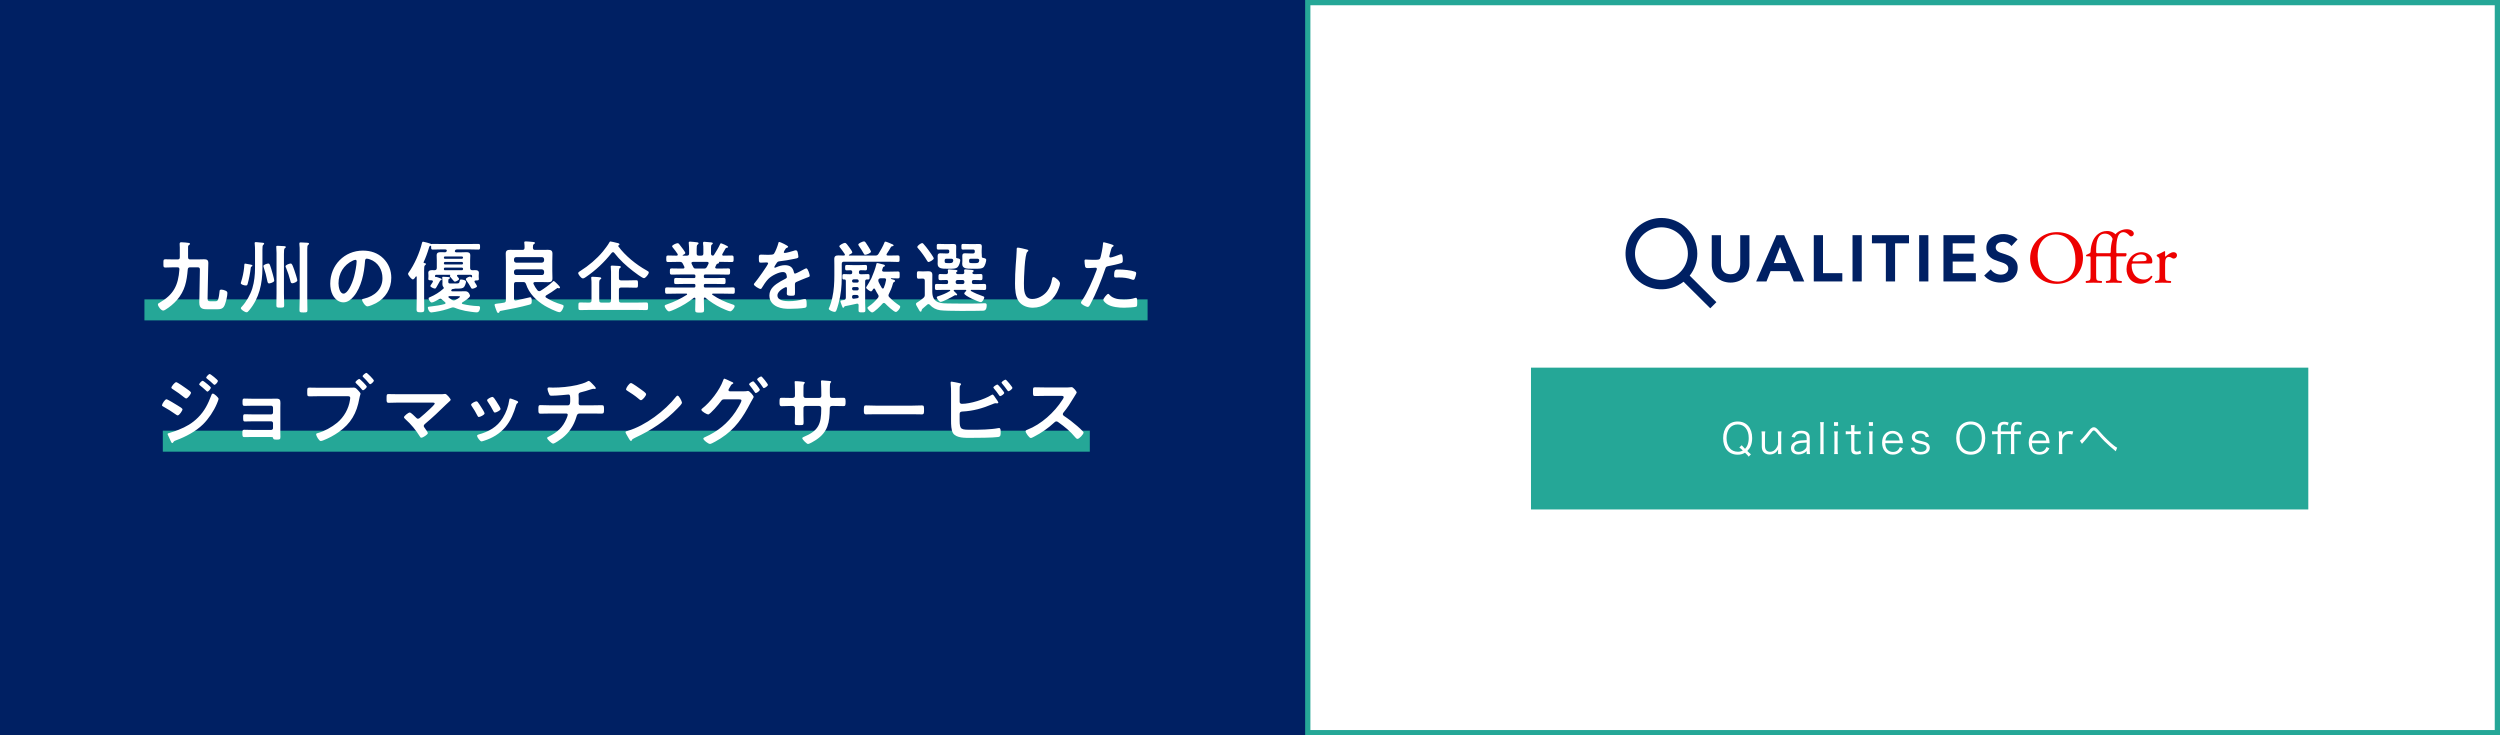 <svg width="952" height="280" viewBox="0 0 952 280" fill="none" xmlns="http://www.w3.org/2000/svg">
<rect width="952" height="280" fill="#002063"/>
<rect x="498" y="1" width="453" height="278" fill="white" stroke="#25A797" stroke-width="2"/>
<rect x="583" y="140" width="296" height="54" fill="#25A797"/>
<path d="M666.763 173C666.315 172.648 666.107 172.456 665.371 171.736C666.075 170.984 666.347 170.6 666.651 169.88C667.035 168.984 667.227 167.96 667.227 166.808C667.227 162.968 665.067 160.504 661.707 160.504C658.347 160.504 656.171 162.984 656.171 166.84C656.171 170.68 658.331 173.144 661.691 173.144C662.795 173.144 663.611 172.92 664.507 172.392C665.435 173.304 665.611 173.496 665.899 173.896L666.763 173ZM662.347 170.408C662.827 170.76 663.115 171.016 663.659 171.544C663.067 171.88 662.491 172.024 661.771 172.024C659.147 172.024 657.467 169.992 657.467 166.824C657.467 163.672 659.147 161.624 661.723 161.624C664.283 161.624 665.915 163.64 665.915 166.792C665.915 167.848 665.739 168.76 665.403 169.592C665.179 170.104 665.003 170.376 664.507 170.904C663.707 170.104 663.499 169.864 663.227 169.544L662.347 170.408ZM677.082 172.904H678.41C678.314 172.264 678.282 171.816 678.282 171.096V166.088C678.282 165.352 678.314 164.84 678.394 164.28H676.97C677.05 164.84 677.082 165.4 677.082 166.088V169.176C676.938 169.816 676.762 170.216 676.346 170.776C675.706 171.64 674.954 172.04 674.042 172.04C672.794 172.04 672.106 171.24 672.106 169.816V166.088C672.106 165.384 672.138 164.84 672.218 164.28H670.778C670.858 164.792 670.89 165.352 670.89 166.072V170.024C670.89 170.792 671.05 171.416 671.338 171.88C671.85 172.648 672.746 173.064 673.898 173.064C675.338 173.064 676.33 172.472 677.13 171.16C677.082 171.576 677.082 171.688 677.082 171.864V172.904ZM687.98 172.904H689.276C689.18 172.264 689.148 171.864 689.148 171.144V166.648C689.148 164.92 688.06 164.024 685.948 164.024C684.748 164.024 683.788 164.328 683.132 164.936C682.732 165.288 682.524 165.624 682.236 166.36L683.484 166.632C683.644 166.152 683.772 165.928 683.98 165.704C684.428 165.24 685.084 165.016 685.964 165.016C687.292 165.016 687.98 165.576 687.98 166.664V167.592C686.012 167.64 685.244 167.736 684.3 168.008C682.812 168.424 682.012 169.352 682.012 170.632C682.012 172.152 683.084 173.064 684.844 173.064C685.388 173.064 685.964 172.952 686.508 172.744C687.052 172.536 687.356 172.328 687.98 171.768V172.904ZM687.98 169.576C687.98 170.216 687.852 170.552 687.484 170.952C686.86 171.64 685.852 172.088 684.924 172.088C683.884 172.088 683.228 171.528 683.228 170.648C683.228 169.88 683.628 169.336 684.444 169C685.164 168.696 686.076 168.584 687.98 168.536V169.576ZM693.088 160.744C693.168 161.32 693.2 161.752 693.2 162.536V171.112C693.2 171.832 693.168 172.328 693.088 172.904H694.528C694.448 172.264 694.416 171.832 694.416 171.112V162.552C694.416 161.752 694.448 161.32 694.528 160.744H693.088ZM698.39 160.744V162.168H699.942V160.744H698.39ZM698.438 164.28C698.518 164.84 698.55 165.32 698.55 166.088V171.096C698.55 171.768 698.518 172.216 698.438 172.904H699.878C699.798 172.28 699.766 171.832 699.766 171.096V166.088C699.766 165.288 699.798 164.84 699.878 164.28H698.438ZM704.827 161.896C704.907 162.424 704.939 163.032 704.939 163.672V164.28H704.299C703.627 164.28 703.307 164.264 702.859 164.184V165.4C703.387 165.336 703.755 165.304 704.299 165.304H704.939V171.032C704.939 171.784 705.067 172.248 705.387 172.568C705.707 172.888 706.251 173.064 706.955 173.064C707.611 173.064 708.107 172.968 708.763 172.696L708.411 171.576C707.883 171.896 707.563 171.992 707.147 171.992C706.811 171.992 706.539 171.896 706.363 171.72C706.219 171.576 706.155 171.336 706.155 170.872V165.304H706.923C707.643 165.304 708.043 165.32 708.555 165.4V164.184C707.995 164.264 707.659 164.28 706.923 164.28H706.155V163.672C706.155 162.984 706.187 162.408 706.267 161.896H704.827ZM711.668 160.744V162.168H713.22V160.744H711.668ZM711.716 164.28C711.796 164.84 711.828 165.32 711.828 166.088V171.096C711.828 171.768 711.796 172.216 711.716 172.904H713.156C713.076 172.28 713.044 171.832 713.044 171.096V166.088C713.044 165.288 713.076 164.84 713.156 164.28H711.716ZM724.649 168.776C724.617 168.344 724.553 167.72 724.537 167.544C724.217 165.4 722.729 164.072 720.665 164.072C718.265 164.072 716.697 165.864 716.697 168.6C716.697 171.368 718.281 173.128 720.793 173.128C721.961 173.128 722.937 172.744 723.689 172.008C724.057 171.64 724.265 171.352 724.569 170.68L723.449 170.232C723.001 171.464 722.105 172.104 720.809 172.104C719.849 172.104 719.065 171.72 718.553 171.016C718.121 170.44 717.961 169.848 717.913 168.776H724.649ZM717.961 167.768C718.057 167.16 718.137 166.872 718.361 166.472C718.841 165.576 719.657 165.08 720.633 165.08C721.401 165.08 722.025 165.32 722.521 165.8C723.033 166.296 723.273 166.872 723.369 167.768H717.961ZM727.639 170.568C727.799 171.224 727.911 171.496 728.151 171.832C728.743 172.648 729.863 173.08 731.319 173.08C733.511 173.08 734.871 172.088 734.871 170.488C734.871 169.832 734.599 169.224 734.103 168.824C733.623 168.456 733.111 168.264 731.559 167.912C730.567 167.704 730.151 167.576 729.783 167.368C729.431 167.176 729.239 166.856 729.239 166.488C729.239 165.64 730.071 165.048 731.239 165.048C731.959 165.048 732.535 165.256 732.903 165.656C733.127 165.88 733.207 166.072 733.303 166.504L734.567 166.296C734.359 165.56 734.135 165.192 733.719 164.84C733.143 164.328 732.295 164.072 731.207 164.072C730.135 164.072 729.271 164.36 728.711 164.904C728.263 165.336 728.023 165.88 728.023 166.456C728.023 167.16 728.327 167.752 728.887 168.136C729.431 168.504 729.975 168.696 731.255 168.968C732.439 169.208 732.759 169.304 733.143 169.544C733.479 169.752 733.639 170.088 733.639 170.536C733.639 171.48 732.759 172.072 731.367 172.072C730.551 172.072 729.911 171.88 729.511 171.512C729.191 171.224 729.063 170.936 728.951 170.344L727.639 170.568ZM750.457 160.504C747.097 160.504 744.921 162.984 744.921 166.824C744.921 170.68 747.065 173.144 750.441 173.144C753.817 173.144 755.977 170.68 755.977 166.824C755.977 162.968 753.833 160.504 750.457 160.504ZM750.473 172.008C747.913 172.008 746.217 169.944 746.217 166.808C746.217 163.672 747.897 161.624 750.457 161.624C751.561 161.624 752.521 162.008 753.257 162.728C754.185 163.656 754.665 165.064 754.665 166.824C754.665 168.536 754.153 170.024 753.241 170.92C752.521 171.64 751.577 172.008 750.473 172.008ZM761.912 164.28V163.4C761.912 162.648 761.976 162.312 762.152 162.056C762.344 161.768 762.712 161.624 763.224 161.624C763.736 161.624 764.12 161.736 764.552 161.992L764.888 160.92C764.312 160.696 763.816 160.6 763.208 160.6C762.296 160.6 761.576 160.888 761.192 161.384C760.824 161.848 760.696 162.36 760.696 163.336V164.28H760.04C759.4 164.28 759.016 164.248 758.584 164.184V165.4C759.08 165.336 759.48 165.304 760.04 165.304H760.696V171.096C760.696 171.768 760.664 172.312 760.584 172.904H762.024C761.944 172.312 761.912 171.864 761.912 171.112V165.304H765.8V171.096C765.8 171.768 765.768 172.312 765.688 172.904H767.128C767.048 172.312 767.016 171.864 767.016 171.112V165.304H767.816C768.6 165.304 768.968 165.32 769.512 165.4V164.184C768.92 164.264 768.504 164.28 767.816 164.28H767.016V163.4C767.016 162.648 767.08 162.312 767.256 162.056C767.464 161.768 767.832 161.624 768.344 161.624C768.84 161.624 769.24 161.736 769.672 161.992L770.008 160.92C769.432 160.696 768.936 160.6 768.312 160.6C767.416 160.6 766.68 160.888 766.296 161.384C765.928 161.848 765.8 162.36 765.8 163.336V164.28H761.912ZM780.493 168.776C780.461 168.344 780.397 167.72 780.381 167.544C780.061 165.4 778.573 164.072 776.509 164.072C774.109 164.072 772.541 165.864 772.541 168.6C772.541 171.368 774.125 173.128 776.637 173.128C777.805 173.128 778.781 172.744 779.533 172.008C779.901 171.64 780.109 171.352 780.413 170.68L779.293 170.232C778.845 171.464 777.949 172.104 776.653 172.104C775.693 172.104 774.909 171.72 774.397 171.016C773.965 170.44 773.805 169.848 773.757 168.776H780.493ZM773.805 167.768C773.901 167.16 773.981 166.872 774.205 166.472C774.685 165.576 775.501 165.08 776.477 165.08C777.245 165.08 777.869 165.32 778.365 165.8C778.877 166.296 779.117 166.872 779.213 167.768H773.805ZM789.483 164.28C788.811 164.168 788.539 164.136 788.059 164.136C787.291 164.136 786.747 164.296 786.139 164.696C785.803 164.92 785.563 165.176 785.259 165.672C785.275 165.56 785.275 165.32 785.275 165.192V164.28H783.947C784.027 164.856 784.059 165.288 784.059 166.088V171.096C784.059 171.752 784.027 172.168 783.947 172.904H785.387C785.307 172.28 785.275 171.832 785.275 171.112V167.848C785.339 167.128 785.483 166.744 785.867 166.248C786.347 165.608 787.019 165.272 787.835 165.272C788.235 165.272 788.523 165.32 789.131 165.512L789.483 164.28ZM792.812 169.016C792.956 168.84 792.988 168.808 793.276 168.488C794.3 167.352 795.132 166.344 796.076 165.08C796.844 164.056 796.988 163.928 797.34 163.928C797.612 163.928 797.868 164.12 798.3 164.616C799.852 166.424 800.46 167.08 801.404 168.04C802.476 169.096 804.3 170.728 805.292 171.512C805.5 171.672 805.532 171.704 805.676 171.848L806.22 170.472C805.868 170.328 805.548 170.12 804.94 169.64C803.532 168.552 801.34 166.408 799.868 164.712C799.132 163.864 798.86 163.56 798.7 163.416C798.204 162.92 797.772 162.696 797.324 162.696C796.908 162.696 796.492 162.904 796.044 163.304C795.836 163.496 795.708 163.656 795.244 164.264C793.9 166.04 792.636 167.432 792.028 167.832L792.812 169.016Z" fill="white"/>
<g clip-path="url(#clip0)">
<path d="M773.068 98.449C773.068 92.756 777.363 88.401 783.263 88.401C789.878 88.401 793.2 93.154 793.2 98.164C793.2 103.914 788.791 108.098 783.263 108.098C776.905 108.098 773.068 103.572 773.068 98.449ZM790.335 99.046C790.335 94.35 788.245 89.283 782.775 89.283C779.796 89.283 775.931 91.304 775.931 97.538C775.931 101.75 777.993 107.215 783.634 107.215C787.071 107.216 790.336 104.654 790.336 99.046H790.335Z" fill="#ED0000"/>
<path d="M796.093 98.449C796.093 97.68 796.093 97.623 795.521 97.623H794.518C794.437 97.561 794.383 97.47 794.367 97.37C794.351 97.269 794.375 97.166 794.432 97.082L795.664 96.485C795.784 96.442 795.888 96.365 795.964 96.264C796.04 96.163 796.085 96.041 796.092 95.915C796.117 94.394 796.448 92.894 797.067 91.503C797.868 89.852 799.529 87.972 802.336 87.972C804.111 87.972 805.142 88.741 805.571 89.225C806.259 88.343 807.949 87.289 809.838 87.289C811.328 87.289 812.559 87.972 812.559 88.997C812.551 89.266 812.439 89.522 812.248 89.712C812.056 89.903 811.799 90.013 811.528 90.022C811.392 90.02 811.259 89.985 811.139 89.92C811.019 89.856 810.917 89.764 810.841 89.652C810.325 89.054 809.494 88.4 808.606 88.4C807.661 88.4 806.945 88.969 806.544 89.937C806.057 91.16 805.885 92.954 805.885 94.806V95.631C805.885 96.399 805.885 96.428 806.372 96.428H809.637C809.952 96.713 809.751 97.51 809.436 97.624H806.374C805.887 97.624 805.887 97.68 805.887 98.449V104.454C805.887 106.504 805.945 106.845 806.976 106.931L807.892 107.016C807.936 107.066 807.969 107.125 807.99 107.188C808.012 107.251 808.02 107.318 808.014 107.384C808.009 107.45 807.99 107.515 807.96 107.574C807.929 107.633 807.886 107.685 807.835 107.728C806.66 107.671 805.83 107.643 804.828 107.643C803.797 107.643 802.937 107.671 802.078 107.728C802.027 107.685 801.984 107.633 801.954 107.574C801.923 107.515 801.904 107.45 801.899 107.384C801.893 107.318 801.901 107.251 801.922 107.188C801.943 107.125 801.977 107.066 802.021 107.016L802.68 106.931C803.739 106.789 803.768 106.505 803.768 104.454V98.449C803.768 97.68 803.768 97.623 803.195 97.623H798.699C798.212 97.623 798.212 97.68 798.212 98.449V104.454C798.212 106.504 798.27 106.845 799.301 106.931L800.332 107.016C800.376 107.066 800.409 107.125 800.43 107.188C800.452 107.251 800.46 107.318 800.454 107.384C800.449 107.45 800.43 107.515 800.399 107.574C800.368 107.633 800.326 107.685 800.274 107.728C798.985 107.671 798.155 107.643 797.151 107.643C796.121 107.643 795.262 107.671 794.402 107.728C794.351 107.685 794.308 107.633 794.278 107.574C794.247 107.515 794.228 107.45 794.223 107.384C794.217 107.318 794.225 107.251 794.246 107.188C794.268 107.125 794.301 107.066 794.345 107.016L795.004 106.931C796.063 106.789 796.092 106.505 796.092 104.454L796.093 98.449ZM803.339 96.428C803.464 96.414 803.578 96.353 803.658 96.257C803.738 96.162 803.777 96.039 803.768 95.915C803.759 94.248 804 92.588 804.484 90.991C804.278 90.405 803.896 89.896 803.388 89.534C802.881 89.173 802.273 88.976 801.649 88.97C798.526 88.97 798.212 92.5 798.212 95.488V95.631C798.212 96.399 798.212 96.428 799.043 96.428H803.339Z" fill="#ED0000"/>
<path d="M812.504 100.356C811.759 100.356 811.73 100.413 811.73 101.124C811.73 103.999 813.42 106.447 816.484 106.447C817.429 106.447 818.231 106.162 819.118 105.053C819.175 105.031 819.236 105.023 819.297 105.029C819.357 105.036 819.415 105.057 819.466 105.09C819.516 105.124 819.558 105.169 819.587 105.222C819.617 105.274 819.633 105.334 819.634 105.394C818.689 107.329 816.627 108.042 815.138 108.042C813.277 108.042 811.816 107.245 810.986 106.163C810.186 105.095 809.763 103.794 809.783 102.463C809.783 98.961 812.103 96.029 815.539 96.029C818.002 96.029 819.605 97.709 819.605 99.417C819.621 99.669 819.582 99.921 819.491 100.157C819.405 100.327 819.004 100.356 817.801 100.356L812.504 100.356ZM814.279 99.504C816.399 99.504 817.028 99.39 817.257 99.219C817.343 99.162 817.429 99.048 817.429 98.678C817.429 97.881 816.885 96.885 815.225 96.885C813.536 96.885 812.075 98.422 812.046 99.361C812.046 99.418 812.046 99.504 812.247 99.504H814.279Z" fill="#ED0000"/>
<path d="M822.355 99.474C822.355 98.363 822.355 98.221 821.582 97.709L821.324 97.538C821.266 97.463 821.237 97.371 821.242 97.276C821.247 97.182 821.287 97.093 821.353 97.026C822.35 96.631 823.317 96.164 824.245 95.631C824.389 95.659 824.474 95.716 824.474 95.83V97.481C824.474 97.623 824.503 97.709 824.56 97.737C825.563 96.912 826.651 96.029 827.711 96.029C828.426 96.029 828.999 96.485 828.999 97.168C829.005 97.334 828.978 97.5 828.92 97.656C828.861 97.812 828.772 97.955 828.658 98.077C828.543 98.198 828.406 98.296 828.253 98.365C828.1 98.433 827.935 98.471 827.768 98.476C827.542 98.476 827.322 98.406 827.138 98.277C826.771 98.007 826.334 97.848 825.878 97.821C825.673 97.826 825.472 97.88 825.292 97.979C825.112 98.079 824.96 98.219 824.847 98.39C824.56 98.789 824.474 99.614 824.474 100.581V104.454C824.474 106.504 824.532 106.845 825.62 106.931L826.651 107.016C826.695 107.066 826.729 107.125 826.75 107.188C826.771 107.251 826.779 107.318 826.774 107.384C826.768 107.45 826.749 107.515 826.719 107.574C826.688 107.633 826.645 107.685 826.594 107.728C825.247 107.671 824.418 107.643 823.415 107.643C822.384 107.643 821.525 107.671 820.78 107.728C820.729 107.685 820.686 107.633 820.655 107.574C820.624 107.515 820.606 107.45 820.6 107.384C820.595 107.318 820.603 107.251 820.624 107.188C820.645 107.125 820.679 107.066 820.723 107.016L821.267 106.931C822.327 106.76 822.355 106.505 822.355 104.454V99.474Z" fill="#ED0000"/>
<path d="M662.674 100.525C662.674 101.01 662.61 101.494 662.486 101.964C662.369 102.415 662.162 102.839 661.876 103.21C661.576 103.587 661.192 103.89 660.755 104.095C659.634 104.55 658.379 104.55 657.258 104.095C656.821 103.89 656.437 103.587 656.137 103.21C655.852 102.839 655.644 102.416 655.528 101.964C655.403 101.494 655.34 101.01 655.339 100.525V89.552H651.828V100.646C651.814 101.635 651.998 102.617 652.37 103.534C652.712 104.366 653.229 105.116 653.887 105.732C654.548 106.342 655.324 106.815 656.17 107.124C658.005 107.774 660.009 107.774 661.844 107.124C662.687 106.816 663.46 106.343 664.115 105.732C664.767 105.111 665.283 104.363 665.631 103.535C666.011 102.619 666.2 101.636 666.186 100.646V89.552H662.674V100.525Z" fill="#002063"/>
<path d="M676.463 89.552L668.751 107.175H672.674L674.238 103.242H681.444L683.056 107.175H687.05L679.411 89.552H676.463ZM680.199 100.188H675.456L677.85 94.014L680.199 100.188Z" fill="#002063"/>
<path d="M694.199 89.552H690.687V107.175H701.552V104.024H694.199V89.552Z" fill="#002063"/>
<path d="M708.953 89.552H705.441V107.175H708.953V89.552Z" fill="#002063"/>
<path d="M712.834 92.655H718.135V107.175H721.647V92.655H726.948V89.552H712.834V92.655Z" fill="#002063"/>
<path d="M734.328 89.552H730.816V107.175H734.328V89.552Z" fill="#002063"/>
<path d="M743.579 99.6H751.519V96.594H743.579V92.655H751.958V89.552H740.067V107.175H752.398V104.024H743.579V99.6Z" fill="#002063"/>
<path d="M767.822 99.692C767.503 99.116 767.067 98.613 766.541 98.216C766.024 97.83 765.455 97.518 764.852 97.288C764.255 97.061 763.672 96.856 763.114 96.676C762.628 96.531 762.18 96.385 761.782 96.243C761.433 96.123 761.1 95.961 760.792 95.758C760.545 95.593 760.338 95.376 760.185 95.122C760.035 94.851 759.961 94.545 759.97 94.236C759.96 93.897 760.046 93.562 760.219 93.269C760.384 93.003 760.607 92.777 760.872 92.609C761.153 92.432 761.462 92.302 761.785 92.224C762.697 91.989 763.664 92.087 764.51 92.5C765.016 92.725 765.462 93.066 765.812 93.493L765.97 93.697L768.292 91.164L768.134 91.019C767.433 90.377 766.603 89.89 765.7 89.588C764.052 89.022 762.27 88.965 760.59 89.426C759.841 89.621 759.131 89.944 758.494 90.381C757.877 90.808 757.363 91.367 756.989 92.016C756.589 92.74 756.39 93.556 756.41 94.382C756.388 95.11 756.529 95.834 756.822 96.502C757.078 97.047 757.44 97.536 757.887 97.942C758.321 98.33 758.815 98.646 759.35 98.877C759.866 99.103 760.394 99.299 760.931 99.467L762.471 99.977C762.898 100.114 763.309 100.298 763.695 100.527C764.005 100.71 764.274 100.954 764.486 101.244C764.681 101.542 764.778 101.894 764.764 102.249C764.778 102.621 764.691 102.99 764.513 103.317C764.345 103.603 764.116 103.85 763.843 104.04C763.559 104.236 763.24 104.377 762.903 104.455C762.56 104.539 762.208 104.582 761.854 104.583C761.161 104.572 760.479 104.405 759.86 104.095C759.219 103.798 758.663 103.345 758.244 102.779L758.1 102.58L755.571 104.927L755.703 105.083C756.434 105.936 757.373 106.588 758.43 106.979C759.506 107.396 760.65 107.611 761.805 107.613C762.644 107.616 763.48 107.498 764.285 107.264C765.04 107.047 765.745 106.688 766.362 106.206C766.964 105.722 767.452 105.113 767.789 104.421C768.16 103.636 768.343 102.776 768.324 101.909C768.349 101.14 768.176 100.376 767.822 99.692Z" fill="#002063"/>
<path d="M646.336 96.586C646.338 94.801 645.986 93.034 645.3 91.385C644.614 89.735 643.607 88.237 642.337 86.975C641.068 85.713 639.56 84.712 637.901 84.03C636.242 83.348 634.464 82.998 632.668 83C629.965 83.001 627.323 83.799 625.075 85.292C622.828 86.785 621.076 88.907 620.041 91.389C619.007 93.872 618.735 96.603 619.262 99.239C619.788 101.874 621.089 104.296 622.999 106.197C625.362 108.541 628.506 109.945 631.838 110.146C635.171 110.347 638.462 109.33 641.093 107.288L651.263 117.397L653.604 115.069L643.435 104.961C645.323 102.573 646.345 99.623 646.336 96.586ZM642.748 96.586C642.746 98.901 641.936 101.143 640.457 102.931C638.977 104.72 636.92 105.943 634.636 106.392C632.351 106.842 629.98 106.491 627.927 105.398C625.874 104.305 624.265 102.539 623.375 100.4C622.485 98.261 622.369 95.881 623.046 93.666C623.723 91.451 625.151 89.538 627.088 88.252C629.025 86.966 631.35 86.388 633.668 86.615C635.986 86.843 638.152 87.861 639.799 89.498C640.738 90.427 641.482 91.532 641.988 92.749C642.494 93.965 642.752 95.269 642.748 96.586Z" fill="#002063"/>
</g>
<rect x="55" y="114" width="382" height="8" fill="#25A797"/>
<rect x="62" y="164" width="353" height="8" fill="#25A797"/>
<path d="M75.938 113.1C75.938 113.76 75.878 114.42 75.878 115.08C75.878 117.81 77.318 117.78 79.658 117.78H82.388C84.098 117.78 85.088 117.63 85.688 115.86C86.078 114.75 86.588 112.77 86.588 111.63C86.588 111.06 86.318 110.88 85.778 110.64C85.328 110.46 84.788 110.28 84.308 110.28C83.648 110.28 83.618 110.58 83.588 111.12C83.528 111.9 83.318 113.28 83.078 113.97C82.808 114.69 82.538 114.72 81.848 114.72H80.108C78.938 114.72 79.028 114.21 79.058 113.01L79.268 102.54C79.298 101.76 79.328 100.95 79.328 100.17C79.328 99 78.788 98.73 77.708 98.73C76.868 98.73 76.058 98.79 75.218 98.79H72.458C71.858 98.79 71.618 98.55 71.618 97.95V94.08C71.618 93.75 71.618 93.57 71.918 93.36C72.068 93.24 72.338 93.12 72.338 92.88C72.338 92.67 72.188 92.55 72.008 92.52C71.558 92.4 69.608 92.25 69.098 92.25C68.708 92.25 68.408 92.31 68.408 92.88C68.408 93.15 68.468 93.9 68.468 94.32C68.498 95.55 68.498 96.78 68.468 98.01C68.468 98.58 68.198 98.79 67.628 98.79H66.188C65.108 98.79 64.028 98.73 62.948 98.73C62.168 98.73 62.228 99.15 62.228 100.32C62.228 101.46 62.168 101.88 62.948 101.88C64.028 101.88 65.108 101.79 66.188 101.79H67.538C68.108 101.79 68.348 102.03 68.318 102.6C67.868 108.75 66.098 112.2 60.638 115.35C60.398 115.47 60.128 115.62 60.128 115.92C60.128 116.67 61.328 118.26 62.138 118.26C62.438 118.26 62.768 118.05 63.038 117.9C64.568 116.97 66.188 115.62 67.358 114.27C70.448 110.73 71.108 107.13 71.498 102.6C71.558 102.03 71.828 101.79 72.398 101.79H75.278C75.848 101.79 76.118 102.03 76.118 102.6L75.938 113.1ZM99.934 95.07C99.934 94.14 99.964 93.48 100.234 93.24C100.474 93.06 100.594 93 100.594 92.79C100.594 92.46 100.174 92.43 99.964 92.43C99.484 92.37 97.864 92.19 97.474 92.19C97.174 92.19 96.964 92.25 96.964 92.61C96.964 92.67 96.994 92.79 96.994 92.85C97.084 93.63 97.114 94.59 97.114 95.46V102.03C97.114 104.64 96.844 107.28 96.094 109.77C95.344 112.2 93.814 114.93 92.074 116.79C91.924 116.94 91.714 117.15 91.714 117.36C91.714 117.9 93.244 118.92 93.904 118.92C94.234 118.92 94.384 118.74 94.864 118.2C98.734 113.58 99.934 107.94 99.934 102.06V95.07ZM105.304 111.69C105.304 113.22 105.244 114.75 105.244 116.28C105.244 117.09 105.514 117.15 106.714 117.15C107.944 117.15 108.214 117.12 108.214 116.28C108.214 114.75 108.124 113.22 108.124 111.69V96.75C108.124 95.4 108.154 94.77 108.484 94.5C108.664 94.38 108.844 94.29 108.844 94.08C108.844 93.75 108.334 93.72 108.094 93.72C107.554 93.69 106.204 93.6 105.694 93.6C105.454 93.6 105.184 93.63 105.184 93.96C105.184 94.08 105.214 94.17 105.214 94.26C105.274 94.89 105.304 95.67 105.304 96.39V111.69ZM114.124 113.46C114.124 115.02 114.034 116.55 114.034 118.11C114.034 118.95 114.334 118.98 115.564 118.98C116.764 118.98 117.064 118.95 117.064 118.11C117.064 116.55 117.004 115.02 117.004 113.46V95.07C117.004 94.08 117.034 93.45 117.364 93.24C117.544 93.09 117.694 93.03 117.694 92.82C117.694 92.46 117.184 92.46 116.944 92.43C116.464 92.4 114.934 92.31 114.514 92.31C114.244 92.31 114.004 92.34 114.004 92.7V93C114.124 93.81 114.124 94.83 114.124 95.79V113.46ZM113.224 106.77C113.224 106.29 112.294 103.5 112.084 102.87C111.394 100.98 111.214 100.35 110.674 100.35C110.284 100.35 108.724 100.83 108.724 101.43C108.724 101.61 108.844 101.85 108.934 102C109.594 103.62 110.134 105.18 110.554 106.86C110.674 107.34 110.734 107.88 111.304 107.88C111.694 107.88 113.224 107.4 113.224 106.77ZM104.434 106.86C104.434 106.23 103.504 103.08 103.264 102.3C102.844 101.04 102.754 100.35 102.154 100.35C101.794 100.35 100.294 100.77 100.294 101.31C100.294 101.46 100.384 101.7 100.444 101.88C101.044 103.74 101.404 104.94 101.764 106.86C101.884 107.4 101.974 107.94 102.454 107.94C102.754 107.94 104.434 107.52 104.434 106.86ZM96.124 101.16C96.124 100.83 95.434 100.74 95.224 100.71C94.954 100.65 93.514 100.38 93.364 100.38C93.064 100.38 93.034 100.62 93.004 101.16C93.004 101.31 93.004 101.52 92.974 101.76C92.794 103.65 92.374 105.66 91.774 107.46C91.744 107.55 91.684 107.7 91.684 107.82C91.684 108.33 92.914 108.72 93.664 108.72C94.084 108.72 94.204 108.48 94.324 108.03C94.804 106.41 95.314 103.68 95.494 102C95.524 101.7 95.584 101.61 95.854 101.46C96.004 101.4 96.124 101.34 96.124 101.16ZM135.324 98.94C135.654 98.94 135.804 99.18 135.804 99.48C135.804 100.92 135.234 103.89 134.844 105.33C134.004 108.39 132.324 111.81 130.824 111.81C129.294 111.81 128.904 109.02 128.904 107.91C128.904 104.1 130.884 100.89 134.304 99.27C134.544 99.15 135.084 98.94 135.324 98.94ZM138.204 95.43C131.124 95.43 125.754 101.01 125.754 108.03C125.754 109.44 126.024 111.06 126.684 112.29C127.494 113.82 128.934 115.14 130.764 115.14C132.414 115.14 133.734 114.03 134.724 112.83C137.604 109.38 138.654 104.04 138.984 99.66C139.014 99.15 139.014 98.49 139.704 98.49C139.974 98.49 140.574 98.67 140.844 98.76C143.964 99.84 145.644 102.72 145.644 105.93C145.644 110.22 142.554 112.8 138.624 113.73C138.324 113.79 137.874 113.85 137.874 114.15C137.874 114.81 139.104 116.67 139.884 116.67C140.604 116.67 142.464 115.83 143.154 115.47C146.814 113.52 149.004 109.95 149.004 105.78C149.004 102.93 147.984 100.41 145.974 98.4C143.844 96.3 141.144 95.43 138.204 95.43ZM172.065 114.18C171.645 113.91 171.285 113.64 170.895 113.34C170.805 113.25 170.745 113.19 170.745 113.07C170.745 112.86 170.955 112.77 171.135 112.77H174.135C174.825 112.77 175.155 112.8 175.155 112.98C175.155 113.34 173.745 114.06 173.415 114.24C173.205 114.33 173.025 114.42 172.785 114.42C172.515 114.42 172.305 114.3 172.065 114.18ZM176.085 115.14C176.715 114.75 178.995 113.37 178.995 112.62C178.995 112.59 178.665 110.91 177.225 110.91C176.445 110.91 175.665 110.94 174.885 110.94H172.185C172.005 110.91 171.825 110.85 171.825 110.64C171.825 110.52 171.855 110.46 171.915 110.37C172.245 109.98 172.455 110.04 172.815 110.01C172.905 109.98 173.355 109.89 173.415 109.89H174.555C175.305 109.89 176.265 109.83 176.685 109.32C177.045 108.93 177.465 107.7 177.465 107.31C177.465 106.59 175.875 106.44 175.575 106.44C175.185 106.44 175.125 106.62 175.065 106.95C174.915 107.88 174.705 107.94 173.805 107.94H171.765C170.985 107.94 170.715 107.97 170.715 107.31V107.04C170.715 106.59 170.745 106.35 170.955 106.23C171.105 106.17 171.345 106.05 171.345 105.84C171.345 105.6 171.045 105.54 170.835 105.51C170.655 105.51 168.885 105.39 168.735 105.39C168.525 105.39 168.405 105.45 168.405 105.66C168.405 105.93 168.495 106.68 168.495 107.04V107.61C168.495 107.73 168.465 107.97 168.465 108.15C168.465 108.6 168.555 108.96 168.855 109.32C168.915 109.41 169.005 109.53 169.005 109.65C169.005 109.77 168.975 109.8 168.885 109.89C167.505 111.18 165.525 112.41 163.785 113.13C163.395 113.28 163.215 113.34 163.215 113.64C163.215 114 163.785 115.2 164.415 115.2C165.015 115.2 166.635 114.24 167.205 113.91C167.385 113.82 167.505 113.76 167.715 113.76C167.985 113.76 168.195 113.94 168.375 114.12C168.735 114.48 169.095 114.78 169.485 115.08C169.575 115.17 169.665 115.29 169.665 115.41C169.665 115.62 169.545 115.71 169.365 115.77C167.685 116.22 165.975 116.49 164.295 116.67C163.275 116.76 162.915 116.76 162.915 117.18C162.915 117.57 163.395 118.98 164.235 118.98C164.505 118.98 165.465 118.83 165.765 118.77C167.985 118.41 169.755 117.96 171.885 117.18C172.095 117.09 172.275 117.06 172.515 117.06C172.755 117.06 172.995 117.12 173.205 117.21C174.435 117.72 175.845 118.11 177.165 118.38C178.065 118.56 180.675 118.95 181.545 118.95C182.595 118.95 182.805 117.6 182.805 117.18C182.805 116.49 182.325 116.55 181.815 116.55C180.195 116.52 177.735 116.16 176.145 115.77C175.995 115.71 175.875 115.65 175.875 115.47C175.875 115.32 175.965 115.23 176.085 115.14ZM175.935 99.75C176.145 99.78 176.295 99.93 176.325 100.14V100.32C176.295 100.56 176.145 100.68 175.935 100.71H169.395C169.185 100.68 169.035 100.56 169.035 100.32V100.14C169.035 99.93 169.185 99.78 169.395 99.75H175.935ZM169.395 98.55C169.185 98.52 169.035 98.4 169.035 98.16V98.04C169.035 97.83 169.185 97.68 169.395 97.65H175.935C176.145 97.68 176.295 97.83 176.325 98.04V98.16C176.295 98.4 176.145 98.52 175.935 98.55H169.395ZM176.325 102.54C176.295 102.75 176.145 102.9 175.935 102.9H169.395C169.185 102.9 169.035 102.75 169.035 102.54V102.27C169.035 102.06 169.185 101.91 169.395 101.91H175.935C176.145 101.91 176.295 102.06 176.325 102.27V102.54ZM179.025 99.15C179.025 98.55 179.085 97.92 179.085 97.29C179.085 96.27 178.545 96.03 177.645 96.03C176.895 96.03 176.145 96.09 175.395 96.09H173.715C173.445 96.06 173.205 95.97 173.205 95.64C173.205 95.55 173.265 95.4 173.295 95.34C173.475 95.07 173.625 94.98 173.955 94.98H179.205C180.195 94.98 181.185 95.04 182.205 95.04C182.805 95.04 182.805 94.71 182.805 93.96C182.805 93.24 182.805 92.88 182.205 92.88C181.215 92.88 180.225 92.91 179.205 92.91H167.775C166.755 92.91 165.765 92.88 164.775 92.88C164.655 92.88 164.565 92.88 164.445 92.91C164.385 92.94 164.325 92.94 164.265 92.94C164.205 92.94 164.145 92.94 164.085 92.88C163.725 92.67 161.415 92.04 161.145 92.04C160.785 92.04 160.725 92.34 160.665 92.61C159.795 96.24 157.815 100.74 155.625 103.77C155.505 103.92 155.385 104.1 155.385 104.28C155.385 104.82 156.735 106.41 157.215 106.41C157.635 106.41 158.115 105.66 158.325 105.33C158.385 105.27 158.415 105.24 158.505 105.24C158.655 105.24 158.685 105.36 158.685 105.48V113.94C158.685 115.26 158.625 116.58 158.625 117.9C158.625 118.71 158.895 118.92 160.095 118.92C161.235 118.92 161.565 118.77 161.565 117.93C161.565 116.61 161.505 115.26 161.505 113.94V102.93C161.505 101.85 161.535 101.22 161.835 101.01C162.015 100.86 162.195 100.77 162.195 100.56C162.195 100.23 161.805 100.2 161.535 100.17C161.415 100.14 161.295 100.08 161.295 99.93C161.295 99.9 161.325 99.84 161.325 99.81C161.955 98.52 162.885 96 163.275 94.59C163.455 93.9 163.485 93.78 163.935 93.57H164.025C164.085 93.57 164.175 93.6 164.175 93.72V93.99C164.175 94.74 164.175 95.04 164.775 95.04C165.765 95.04 166.755 94.98 167.775 94.98H169.635C169.905 95.01 170.145 95.1 170.145 95.43C170.145 95.52 170.115 95.58 170.085 95.67L170.055 95.73C169.905 96 169.755 96.06 169.455 96.06C168.855 96.06 168.285 96.03 167.685 96.03C166.815 96.03 166.275 96.3 166.275 97.26C166.275 97.89 166.335 98.52 166.335 99.15V102.06C166.275 102.63 166.095 102.84 165.525 102.9C165.225 102.87 164.925 102.87 164.625 102.87C163.905 102.87 163.095 102.96 163.095 103.89C163.095 104.19 163.155 104.49 163.155 104.88V105.36C163.155 105.54 163.095 106.02 163.095 106.23C163.095 106.74 163.485 106.74 164.385 106.74C164.625 106.77 164.865 106.86 164.865 107.16C164.865 107.25 164.835 107.34 164.775 107.43C164.595 107.73 164.445 107.94 164.295 108.18C164.055 108.51 163.875 108.78 163.875 108.9C163.875 109.35 165.225 109.89 165.615 109.89C165.885 109.89 166.035 109.65 166.155 109.44C166.575 108.75 166.965 108.06 167.325 107.37C167.625 106.8 167.625 106.77 167.895 106.71C168.045 106.65 168.195 106.56 168.195 106.41C168.195 106.11 167.835 106.02 167.475 105.9C167.175 105.78 166.245 105.42 165.975 105.42C165.915 105.42 165.885 105.45 165.825 105.48C165.765 105.51 165.705 105.51 165.675 105.45V105.03C165.675 104.76 165.795 104.67 166.035 104.64H171.345C171.405 104.67 171.465 104.67 171.465 104.76C171.465 104.79 171.465 104.82 171.435 104.85C171.375 104.94 171.315 105 171.315 105.09C171.315 105.21 171.405 105.39 171.495 105.48C171.855 105.9 172.125 106.23 172.335 106.47C172.815 107.04 172.965 107.25 173.265 107.25C173.595 107.25 174.825 106.65 174.825 106.26C174.825 106.02 174.495 105.66 174.225 105.36C174.105 105.21 174.015 105.15 174.015 104.97C174.015 104.73 174.195 104.67 174.405 104.64H179.205C179.625 104.64 179.775 104.82 179.775 105.21V105.42C179.775 105.51 179.715 105.63 179.565 105.63C179.505 105.63 179.445 105.6 179.385 105.54C179.265 105.42 179.145 105.33 178.935 105.33C178.725 105.33 177.405 105.78 177.405 106.32C177.405 106.47 177.495 106.62 177.555 106.74C178.245 107.7 178.845 108.57 179.385 109.62C179.505 109.86 179.625 109.95 179.865 109.95C180.255 109.95 181.635 109.47 181.635 109.02C181.635 108.72 180.945 107.73 180.765 107.46C180.705 107.34 180.675 107.28 180.675 107.16C180.675 106.92 180.915 106.83 181.125 106.8C181.965 106.77 182.355 106.83 182.355 106.26C182.355 106.17 182.325 105.54 182.295 105.36V104.91C182.295 104.49 182.355 104.19 182.355 103.92C182.355 103.02 181.665 102.87 180.945 102.87C180.555 102.87 180.195 102.87 179.835 102.9C179.265 102.87 179.025 102.6 179.025 102.06V99.15ZM206.353 102.57C206.863 102.63 207.133 102.9 207.193 103.41V103.92C207.133 104.43 206.863 104.73 206.353 104.73H196.573C196.033 104.73 195.793 104.43 195.733 103.92V103.41C195.793 102.9 196.033 102.63 196.573 102.57H206.353ZM196.573 100.02C196.033 99.96 195.793 99.69 195.733 99.18V98.73C195.793 98.22 196.033 97.92 196.573 97.92H206.353C206.863 97.92 207.133 98.22 207.193 98.73V99.18C207.133 99.69 206.863 99.96 206.353 100.02H196.573ZM199.243 107.4C199.843 107.4 200.053 107.58 200.293 108.15C201.462 111.81 204.283 114.51 207.493 116.46C208.453 117.03 212.083 118.89 213.073 118.89C213.793 118.89 214.633 117.18 214.633 116.58C214.633 116.19 214.273 116.07 213.853 115.95C211.783 115.35 209.773 114.51 207.973 113.34C207.823 113.22 207.703 113.13 207.703 112.92C207.703 112.74 207.853 112.62 207.973 112.5C209.293 111.75 210.823 110.73 212.023 109.83C212.113 109.74 212.203 109.68 212.323 109.68C212.353 109.68 212.563 109.74 212.623 109.74C212.683 109.77 212.803 109.8 212.863 109.8C213.073 109.8 213.253 109.68 213.253 109.44C213.253 109.05 211.153 107.01 210.853 107.01C210.673 107.01 210.403 107.31 210.283 107.43C209.173 108.48 207.163 109.92 205.843 110.73C205.663 110.82 205.543 110.88 205.303 110.88C205.033 110.88 204.823 110.73 204.643 110.52C204.073 109.8 203.563 109.02 203.173 108.15C203.143 108.09 203.113 108 203.113 107.91C203.113 107.52 203.413 107.43 203.743 107.4H205.993C206.893 107.4 207.793 107.46 208.693 107.46C209.803 107.46 210.373 107.16 210.373 105.96C210.373 105.03 210.313 104.1 210.313 103.14V99.42C210.313 98.49 210.373 97.56 210.373 96.63C210.373 95.4 209.803 95.13 208.663 95.13C207.763 95.13 206.893 95.16 205.993 95.16H203.773C203.173 95.16 202.993 94.95 202.933 94.35C202.933 93.6 202.933 93.21 203.323 92.94C203.533 92.79 203.713 92.73 203.713 92.52C203.713 92.16 203.173 92.16 202.903 92.13C202.213 92.07 200.863 91.92 200.203 91.92C199.903 91.92 199.633 91.95 199.633 92.34C199.633 92.43 199.663 92.55 199.663 92.64C199.753 93.18 199.753 93.78 199.753 94.35C199.723 94.92 199.513 95.16 198.913 95.16H196.933C196.063 95.16 195.163 95.13 194.263 95.13C193.153 95.13 192.583 95.43 192.583 96.63C192.583 97.56 192.643 98.49 192.643 99.42V114.3C192.643 114.87 192.463 115.17 191.893 115.26C190.963 115.44 190.303 115.5 189.763 115.56C188.593 115.71 188.323 115.74 188.323 116.13C188.323 116.34 188.803 117.69 188.923 117.96C189.193 118.71 189.313 119.16 189.733 119.16C189.973 119.16 190.062 119.04 190.153 118.86C190.303 118.47 190.272 118.44 190.993 118.32C194.473 117.69 198.133 116.97 201.523 116.04C202.243 115.83 202.483 115.74 202.483 114.81C202.483 114.27 202.543 113.19 201.883 113.19C201.853 113.19 197.113 114.27 196.513 114.42C196.453 114.42 196.393 114.45 196.333 114.45C195.883 114.45 195.733 114.12 195.733 113.76V108.24C195.733 107.64 195.973 107.4 196.573 107.4H199.243ZM232.952 96.27C233.102 96.15 233.222 96.03 233.432 96.03C233.672 96.03 233.822 96.15 233.942 96.33C235.922 98.91 238.442 101.22 241.052 103.23C241.712 103.74 244.562 105.93 245.222 105.93C245.822 105.93 247.052 104.4 247.052 103.77C247.052 103.47 246.932 103.35 246.152 102.93C242.282 100.8 238.022 97.35 235.442 93.78C235.412 93.75 235.382 93.72 235.382 93.66C235.382 93.57 235.472 93.48 235.562 93.45C235.742 93.36 235.892 93.3 235.892 93.09C235.892 92.76 235.682 92.64 234.782 92.46C234.062 92.31 232.862 91.95 232.472 91.95C232.202 91.95 232.112 92.19 231.992 92.4C231.542 93.27 230.222 94.98 229.562 95.79C227.222 98.61 224.132 101.22 221.012 103.17C220.742 103.29 220.172 103.68 220.172 103.98C220.172 104.46 221.252 106.02 221.972 106.02C222.332 106.02 222.782 105.72 223.082 105.51C226.892 102.9 230.072 99.9 232.952 96.27ZM239.102 109.5C240.152 109.5 241.202 109.56 242.252 109.56C242.942 109.56 242.942 109.23 242.942 108.15C242.942 107.01 242.942 106.71 242.252 106.71C241.202 106.71 240.152 106.77 239.102 106.77H236.522C235.952 106.77 235.682 106.53 235.682 105.96V103.68C235.682 103.02 235.712 102.3 236.042 102.09C236.282 101.94 236.402 101.88 236.402 101.67C236.402 101.34 236.042 101.31 235.772 101.28C235.052 101.25 233.672 101.13 233.102 101.13C232.802 101.13 232.562 101.19 232.562 101.52C232.562 101.61 232.592 101.73 232.592 101.82C232.652 102.36 232.682 102.9 232.682 103.44V114.42C232.682 114.99 232.442 115.23 231.872 115.23H229.022C228.422 115.23 228.182 114.99 228.182 114.42V108.24C228.182 107.1 228.212 106.65 228.572 106.41C228.752 106.29 228.962 106.23 228.962 105.96C228.962 105.6 228.422 105.57 227.672 105.51C226.982 105.48 226.322 105.39 225.632 105.39C225.332 105.39 225.122 105.45 225.122 105.78C225.122 105.9 225.122 105.99 225.152 106.08C225.242 106.71 225.242 107.49 225.242 108.24V114.42C225.242 114.99 225.002 115.2 224.402 115.23C223.262 115.26 222.122 115.17 220.952 115.17C220.232 115.17 220.262 115.53 220.262 116.64C220.262 117.72 220.232 118.08 220.952 118.08C222.182 118.08 223.442 118.02 224.672 118.02H242.372C243.602 118.02 244.832 118.08 246.092 118.08C246.782 118.08 246.782 117.75 246.782 116.64C246.782 115.47 246.782 115.17 246.062 115.17C244.832 115.17 243.602 115.23 242.372 115.23H236.522C235.952 115.23 235.682 114.99 235.682 114.42V110.34C235.682 109.74 235.952 109.5 236.522 109.5H239.102ZM264.902 102.27C264.122 102.27 264.122 101.94 263.372 100.44C263.342 100.35 263.312 100.26 263.312 100.17C263.312 99.84 263.552 99.75 263.852 99.72H269.282C269.582 99.75 269.852 99.84 269.852 100.2C269.852 100.29 269.822 100.38 269.792 100.44C269.582 100.83 269.402 101.22 269.222 101.58C268.862 102.15 268.682 102.27 268.022 102.27H264.902ZM271.892 97.08C271.772 97.26 271.682 97.32 271.472 97.35C270.932 97.32 270.752 97.02 270.752 96.54V94.5C270.752 93.75 270.782 93.36 271.082 93.12C271.292 92.97 271.442 92.88 271.442 92.7C271.442 92.34 270.932 92.31 270.662 92.28C270.212 92.22 268.622 92.07 268.232 92.07C267.932 92.07 267.722 92.13 267.722 92.49V92.76C267.842 93.45 267.842 94.14 267.842 94.83V96.54C267.842 97.11 267.602 97.35 267.002 97.35H266.132C265.532 97.35 265.292 97.11 265.292 96.54V94.77C265.292 93.9 265.322 93.39 265.652 93.12C265.892 92.94 266.012 92.88 266.012 92.67C266.012 92.31 265.592 92.28 265.292 92.25C264.812 92.19 263.192 92.01 262.772 92.01C262.472 92.01 262.262 92.1 262.262 92.46C262.262 92.55 262.292 92.64 262.292 92.73C262.382 93.69 262.412 94.65 262.412 95.61V96.54C262.412 97.11 262.142 97.35 261.572 97.35H260.102C260.012 97.35 259.952 97.32 259.952 97.23C259.952 97.17 259.982 97.14 260.012 97.11C260.312 96.99 260.972 96.69 260.972 96.33C260.972 95.97 259.412 93.93 259.082 93.54C258.962 93.39 258.872 93.27 258.812 93.18C258.482 92.76 258.362 92.61 258.032 92.61C257.492 92.61 255.932 93.33 255.932 93.78C255.932 93.93 256.112 94.14 256.202 94.26C256.862 95.04 257.462 95.85 258.032 96.72C258.092 96.84 258.092 96.87 258.092 96.99C258.092 97.26 257.882 97.35 257.672 97.35H257.342C256.352 97.35 255.362 97.29 254.372 97.29C253.712 97.29 253.712 97.65 253.712 98.55C253.712 99.45 253.712 99.78 254.372 99.78C255.632 99.78 256.862 99.72 258.122 99.72H258.902C259.502 99.72 259.712 99.9 260.012 100.41C260.222 100.8 260.402 101.16 260.582 101.55C260.612 101.64 260.642 101.73 260.642 101.82C260.642 102.27 260.162 102.27 260.102 102.27H259.412C258.182 102.27 256.982 102.21 255.752 102.21C255.062 102.21 255.092 102.6 255.092 103.41C255.092 104.1 255.062 104.58 255.722 104.58C256.952 104.58 258.182 104.52 259.412 104.52H264.242C264.632 104.52 264.812 104.67 264.812 105.09V105.33C264.812 105.75 264.632 105.9 264.242 105.9H260.852C259.712 105.9 258.542 105.84 257.402 105.84C256.712 105.84 256.712 106.14 256.712 107.01C256.712 107.85 256.682 108.18 257.402 108.18C258.542 108.18 259.712 108.12 260.852 108.12H264.242C264.632 108.12 264.812 108.27 264.812 108.69V108.93C264.812 109.32 264.632 109.5 264.242 109.5H257.762C256.502 109.5 255.212 109.44 253.922 109.44C253.262 109.44 253.262 109.77 253.262 110.64C253.262 111.51 253.262 111.87 253.922 111.87C255.212 111.87 256.502 111.81 257.762 111.81H261.392C261.512 111.81 261.662 111.87 261.662 112.02C261.662 112.14 261.602 112.2 261.542 112.26C259.292 113.7 256.682 114.99 254.162 115.83C253.502 116.04 253.112 116.16 253.112 116.52C253.112 117.12 254.132 118.59 254.762 118.59C255.212 118.59 256.622 117.93 257.252 117.66C259.772 116.52 262.082 115.11 264.182 113.43C264.272 113.37 264.362 113.34 264.452 113.34C264.722 113.34 264.782 113.52 264.812 113.76V113.97C264.812 115.32 264.722 116.67 264.722 118.02C264.722 119.01 265.082 119.04 266.402 119.04C267.782 119.04 268.112 119.01 268.112 117.99C268.112 116.64 268.022 115.29 268.022 113.97V113.7C268.052 113.49 268.112 113.28 268.352 113.28C268.472 113.28 268.562 113.31 268.652 113.4C270.392 114.84 272.432 116.19 274.502 117.18C275.132 117.48 277.502 118.56 278.072 118.56C278.672 118.56 279.752 117.21 279.752 116.58C279.752 116.22 279.452 116.07 278.762 115.86C276.122 115.02 273.572 113.82 271.292 112.26C271.202 112.2 271.172 112.14 271.172 112.05C271.172 111.87 271.322 111.81 271.472 111.81H275.312C276.572 111.81 277.862 111.87 279.152 111.87C279.812 111.87 279.812 111.54 279.812 110.64C279.812 109.74 279.812 109.44 279.122 109.44C277.832 109.44 276.572 109.5 275.312 109.5H268.592C268.172 109.5 268.022 109.32 268.022 108.93V108.66C268.022 108.27 268.202 108.12 268.592 108.12H272.162C273.302 108.12 274.442 108.18 275.612 108.18C276.302 108.18 276.302 107.85 276.302 107.01C276.302 106.17 276.302 105.84 275.612 105.84C274.442 105.84 273.302 105.9 272.162 105.9H268.592C268.172 105.9 268.022 105.72 268.022 105.33V105.09C268.022 104.67 268.202 104.52 268.592 104.52H273.692C274.922 104.52 276.152 104.58 277.382 104.58C278.042 104.58 278.012 104.13 278.012 103.41C278.012 102.6 278.042 102.21 277.352 102.21C276.122 102.21 274.922 102.27 273.692 102.27H272.912C272.612 102.24 272.342 102.15 272.342 101.82C272.342 101.73 272.402 101.64 272.432 101.55C272.552 101.28 272.702 100.98 272.822 100.71C273.002 100.47 273.092 100.44 273.422 100.35C273.572 100.29 273.842 100.23 273.842 100.02C273.842 99.96 273.782 99.9 273.752 99.84C273.692 99.78 273.692 99.72 273.782 99.72H274.952C276.212 99.72 277.442 99.78 278.702 99.78C279.362 99.78 279.362 99.45 279.362 98.55C279.362 97.62 279.362 97.29 278.702 97.29C277.622 97.29 276.542 97.35 275.462 97.35C275.222 97.35 275.012 97.26 275.012 96.96C275.012 96.84 275.042 96.78 275.102 96.69C275.402 96.18 276.032 95.13 276.302 94.59C276.452 94.41 276.632 94.35 276.872 94.32C276.932 94.32 277.262 94.29 277.262 94.05C277.262 93.63 274.682 92.64 274.562 92.64C274.382 92.64 274.292 92.79 274.232 92.94C273.572 94.38 272.732 95.73 271.892 97.08ZM296.767 92.13C296.467 92.13 296.407 92.43 296.347 92.76C296.137 93.63 295.237 95.97 294.727 96.63C294.457 96.99 293.647 97.02 292.867 97.02H291.997C291.127 97.02 290.347 96.96 289.837 96.96C289.087 96.96 288.967 97.14 288.967 98.34C288.967 99.87 289.087 100.02 289.747 100.02C290.677 100.02 291.367 99.93 291.847 99.93C292.267 99.93 292.507 100.02 292.507 100.29C292.507 100.86 288.157 106.89 287.467 107.64C287.317 107.82 287.077 108.06 287.077 108.3C287.077 108.84 289.087 110.04 289.627 110.04C289.837 110.04 289.957 109.89 290.047 109.74C290.677 108.66 291.697 107.1 292.567 106.23C293.737 105.03 296.497 103.59 298.177 103.59C298.867 103.59 299.347 103.95 299.497 104.61C299.557 104.82 299.647 105.24 299.647 105.45C299.647 105.81 299.407 105.99 299.107 106.14C298.477 106.44 297.847 106.77 297.247 107.13C295.177 108.36 292.987 109.83 292.987 112.53C292.987 114.57 294.157 116.01 295.987 116.82C297.577 117.51 299.017 117.6 300.727 117.6C302.017 117.6 305.347 117.48 306.487 117.21C307.147 117.06 307.177 116.82 307.177 115.92C307.177 114.21 306.967 113.88 306.577 113.88C306.367 113.88 306.157 113.91 305.977 113.94C304.027 114.42 302.407 114.69 300.397 114.69C298.957 114.69 296.047 114.51 296.047 112.5C296.047 110.64 299.137 109.32 299.287 109.32C299.587 109.32 299.677 109.56 299.677 109.83C299.677 110.46 299.617 111.12 299.617 111.78C299.617 112.56 300.157 112.62 301.447 112.62C302.587 112.62 302.737 112.5 302.737 111.42C302.737 110.49 302.707 109.59 302.707 108.66V108.27C302.707 107.67 302.947 107.49 303.487 107.28C304.657 106.77 305.827 106.26 307.027 105.81C307.177 105.75 307.327 105.72 307.447 105.66C308.017 105.48 308.347 105.36 308.347 105C308.347 104.49 307.627 102.18 307.057 102.18C306.817 102.18 306.487 102.39 306.277 102.48C305.797 102.75 303.127 104.19 302.767 104.19C302.467 104.19 302.377 103.95 302.317 103.68C301.927 101.79 300.817 100.98 298.897 100.98C297.787 100.98 296.647 101.31 295.627 101.76C295.477 101.85 295.267 101.94 295.087 101.94C294.967 101.94 294.847 101.85 294.847 101.73C294.847 101.52 295.687 100.23 295.867 99.99C296.167 99.63 296.287 99.57 296.767 99.51C298.657 99.3 300.547 98.97 302.437 98.58C303.067 98.46 304.027 98.34 304.027 97.83C304.027 97.41 303.877 96.6 303.787 96.21C303.697 95.79 303.547 95.31 303.037 95.31C302.827 95.31 302.497 95.4 302.287 95.49C301.657 95.7 299.407 96.33 298.807 96.33C298.627 96.33 298.477 96.24 298.477 96.03C298.477 95.85 298.687 95.49 298.777 95.34C299.167 94.65 299.287 94.5 299.767 94.32C299.917 94.26 300.127 94.14 300.127 93.96C300.127 93.51 297.037 92.13 296.767 92.13ZM331.669 95.82C331.669 95.52 330.859 94.23 330.649 93.9C329.689 92.37 329.449 91.92 328.999 91.92C328.579 91.92 326.839 92.64 326.839 93.12C326.839 93.3 326.989 93.51 327.079 93.66C327.739 94.56 328.369 95.61 328.909 96.57C329.029 96.84 329.179 97.02 329.479 97.02C329.959 97.02 331.669 96.36 331.669 95.82ZM334.609 107.46C334.519 107.22 334.459 107.04 334.459 106.8C334.459 106.65 334.489 106.53 334.519 106.41C334.789 106.02 335.089 105.96 335.509 105.96H336.769C337.129 105.96 337.429 106.11 337.429 106.53C337.429 106.59 337.399 106.65 337.399 106.71C337.189 107.85 337.009 108.48 336.559 109.59C336.499 109.74 336.379 109.89 336.199 109.89C335.989 109.89 335.899 109.74 335.809 109.65C335.329 108.87 334.999 108.27 334.609 107.46ZM335.959 102.69C336.019 102.54 336.049 102.42 336.079 102.3C336.259 101.73 336.259 101.67 336.649 101.52C336.829 101.46 336.979 101.37 336.979 101.16C336.979 100.8 336.469 100.71 335.149 100.41C334.909 100.35 334.279 100.17 334.069 100.17C333.769 100.17 333.739 100.44 333.679 100.74C333.409 102.03 332.539 104.37 331.849 105.93C331.639 106.41 330.289 108.72 330.109 108.96C330.019 109.11 329.809 109.38 329.809 109.53C329.809 109.92 331.279 110.97 331.639 110.97C331.999 110.97 332.239 110.52 332.539 110.04C332.629 109.92 332.719 109.86 332.869 109.86C333.019 109.86 333.139 109.98 333.199 110.1C333.529 110.79 333.919 111.48 334.339 112.14C334.459 112.32 334.579 112.53 334.579 112.77C334.579 113.01 334.459 113.19 334.339 113.4C333.259 114.69 332.239 115.71 330.829 116.67C330.649 116.79 330.319 117 330.319 117.24C330.319 117.66 331.519 118.98 332.149 118.98C332.869 118.98 335.539 116.28 336.079 115.62C336.199 115.47 336.379 115.35 336.589 115.35C336.799 115.35 336.919 115.44 337.099 115.59C337.669 116.22 340.399 118.8 341.119 118.8C341.749 118.8 342.799 117.42 342.799 116.82C342.799 116.58 342.709 116.49 342.529 116.37C341.119 115.44 339.829 114.39 338.659 113.19C338.479 112.98 338.329 112.8 338.329 112.53C338.329 112.29 338.389 112.17 338.479 111.96C339.049 110.88 339.649 109.44 339.949 108.24C340.099 107.73 340.099 107.61 340.459 107.4C340.669 107.28 340.849 107.19 340.849 106.98C340.849 106.59 340.309 106.5 339.319 106.23C339.259 106.2 339.229 106.14 339.229 106.08C339.229 106.05 339.229 105.99 339.349 105.96C340.189 105.96 341.059 106.02 341.899 106.02C342.619 106.02 342.589 105.75 342.589 104.7C342.589 103.68 342.619 103.38 341.899 103.38C340.879 103.38 339.889 103.44 338.899 103.44H336.499C336.199 103.41 335.899 103.32 335.899 102.93C335.899 102.84 335.929 102.78 335.959 102.69ZM334.519 96.69C334.159 97.2 333.889 97.32 333.289 97.32H323.419C323.299 97.32 323.239 97.29 323.239 97.17C323.239 97.11 323.299 97.05 323.329 97.02C323.659 96.87 324.559 96.48 324.559 96.09C324.559 95.76 323.719 94.59 323.479 94.29C322.669 93.18 322.219 92.49 321.739 92.49C321.259 92.49 319.609 93.33 319.609 93.78C319.609 93.96 319.789 94.17 319.909 94.29C320.539 95.07 321.109 95.91 321.679 96.75C321.709 96.84 321.739 96.9 321.739 96.99C321.739 97.2 321.589 97.29 321.409 97.32C320.719 97.29 319.999 97.26 319.279 97.26C318.259 97.26 317.689 97.53 317.689 98.64C317.689 99.42 317.719 100.17 317.719 100.95V104.82C317.719 107.76 317.569 110.49 316.939 113.37C316.699 114.48 316.249 116.04 315.799 117.06C315.739 117.18 315.589 117.42 315.589 117.57C315.589 118.14 317.239 118.77 317.809 118.77C318.049 118.77 318.229 118.68 318.379 118.44C318.679 117.87 319.129 116.31 319.309 115.62C320.239 112.11 320.539 109.14 320.539 105.51V100.5C320.539 99.93 320.779 99.66 321.349 99.66H338.419C339.559 99.66 340.729 99.75 341.899 99.75C342.589 99.75 342.559 99.42 342.559 98.52C342.559 97.56 342.589 97.26 341.869 97.26C340.729 97.26 339.559 97.32 338.419 97.32H338.059C337.819 97.29 337.579 97.23 337.579 96.93C337.579 96.81 337.639 96.75 337.669 96.66C338.239 95.85 338.719 95.01 339.229 94.14C339.409 93.84 339.529 93.78 339.859 93.75C340.069 93.72 340.279 93.66 340.279 93.45C340.279 93.18 339.829 93 339.199 92.76C339.049 92.7 338.899 92.61 338.719 92.55C338.359 92.4 337.489 92.01 337.129 92.01C336.889 92.01 336.829 92.28 336.739 92.49C336.319 93.6 335.179 95.67 334.519 96.69ZM325.069 110.58C324.709 110.58 324.499 110.34 324.469 110.01V109.89C324.469 109.53 324.709 109.32 325.069 109.32H326.419C326.749 109.35 326.989 109.53 326.989 109.89V110.01C326.959 110.34 326.779 110.58 326.419 110.58H325.069ZM325.069 107.61C324.709 107.61 324.469 107.4 324.469 107.04V106.95C324.499 106.62 324.709 106.38 325.069 106.38H326.419C326.749 106.41 326.959 106.62 326.989 106.95V107.04C326.989 107.4 326.779 107.61 326.419 107.61H325.069ZM326.149 112.32C326.689 112.32 326.959 112.53 326.989 113.07C326.959 113.37 326.809 113.49 326.539 113.55C326.089 113.64 325.639 113.7 325.159 113.76H325.039C324.619 113.76 324.499 113.49 324.469 113.16V113.01C324.469 112.53 324.709 112.32 325.189 112.32H326.149ZM326.959 116.25C326.959 116.88 326.929 117.51 326.929 118.11C326.929 118.89 327.169 118.95 328.219 118.95C329.269 118.95 329.539 118.89 329.539 118.14C329.539 117.21 329.449 116.28 329.449 115.35V107.1C329.449 106.65 329.659 106.44 330.139 106.41C330.259 106.41 330.409 106.44 330.529 106.44C331.159 106.44 331.129 106.14 331.129 105.42C331.129 104.64 331.159 104.37 330.499 104.37C329.839 104.37 329.119 104.43 328.429 104.43H327.799C327.289 104.43 327.079 104.22 327.079 103.71V103.62C327.079 103.11 327.319 102.9 327.799 102.9C328.609 102.87 329.119 102.96 329.479 102.96C330.109 102.96 330.169 102.78 330.169 101.91C330.169 101.25 330.199 100.89 329.569 100.89C328.849 100.89 328.129 100.95 327.409 100.95H324.589C323.869 100.95 323.149 100.89 322.429 100.89C321.799 100.89 321.829 101.22 321.829 101.91C321.829 102.6 321.799 102.96 322.429 102.96C322.849 102.96 323.419 102.93 323.839 102.9C324.319 102.93 324.529 103.14 324.529 103.62V103.71C324.529 104.22 324.319 104.43 323.809 104.43H323.479C322.789 104.43 322.069 104.37 321.409 104.37C320.749 104.37 320.779 104.61 320.779 105.42C320.779 106.14 320.749 106.44 321.379 106.44C321.469 106.44 321.529 106.44 321.619 106.41C321.979 106.44 322.069 106.65 322.099 106.98V113.34C322.039 113.94 321.889 114.18 321.289 114.27C321.109 114.3 320.959 114.33 320.809 114.33C320.329 114.39 320.029 114.42 320.029 114.72C320.029 114.93 320.239 115.47 320.329 115.71C320.419 115.95 320.509 116.19 320.569 116.37C320.779 116.94 320.869 117.21 321.109 117.21C321.289 117.21 321.409 117.06 321.469 116.88C321.559 116.7 321.619 116.61 321.829 116.58C323.299 116.28 324.769 116.01 326.239 115.65C326.299 115.65 326.359 115.62 326.419 115.62C326.809 115.62 326.959 115.92 326.959 116.25ZM355.579 98.4C355.579 97.95 353.839 95.61 353.479 95.13C352.939 94.38 352.369 93.66 351.739 92.97C351.619 92.79 351.409 92.58 351.169 92.58C350.629 92.58 349.309 93.57 349.309 94.05C349.309 94.26 349.549 94.53 349.699 94.68C350.809 95.91 352.159 97.8 352.999 99.24C353.149 99.45 353.299 99.78 353.599 99.78C353.989 99.78 355.579 98.91 355.579 98.4ZM372.229 98.52C372.589 98.58 372.889 98.7 372.889 99.12V99.3C372.709 100.08 372.469 100.2 371.359 100.2H370.219C369.049 100.2 369.049 100.05 369.019 99.21C369.049 98.7 369.229 98.52 369.739 98.52H372.229ZM369.349 96.51C368.719 96.51 368.119 96.45 367.519 96.45C366.829 96.45 366.439 96.6 366.439 97.5C366.439 97.83 366.469 98.16 366.469 98.7V99.36C366.469 99.72 366.409 100.11 366.409 100.47C366.409 102.33 368.149 102.33 370.009 102.33H372.079C372.949 102.33 374.029 102.27 374.509 101.79C375.079 101.25 375.559 99.6 375.559 98.94C375.559 98.49 375.079 98.34 374.299 98.19C373.909 98.13 373.849 97.89 373.879 97.53C373.909 97.14 373.819 96.81 373.819 96.21V95.37C373.819 94.8 373.879 94.32 373.879 93.84C373.879 93 373.429 92.91 372.679 92.91C372.079 92.91 371.509 92.94 370.909 92.94H369.409C368.539 92.94 367.639 92.88 366.769 92.88C366.109 92.88 366.109 93.06 366.109 93.96C366.109 94.92 366.109 95.04 366.799 95.04C367.669 95.04 368.539 95.01 369.409 95.01H370.519C370.999 95.01 371.209 95.22 371.209 95.73V95.79C371.209 96.3 370.999 96.51 370.519 96.51H369.349ZM362.329 98.52C362.719 98.58 362.989 98.73 362.989 99.15V99.3C362.839 100.17 362.269 100.2 361.459 100.2H360.919C359.689 100.2 359.749 99.99 359.719 99.21C359.749 98.7 359.929 98.52 360.409 98.52H362.329ZM359.959 96.51C359.359 96.51 358.759 96.45 358.129 96.45C357.469 96.45 357.049 96.6 357.049 97.5C357.049 97.83 357.079 98.16 357.079 98.7V99.36C357.079 99.72 357.049 100.11 357.049 100.47C357.049 102.3 358.759 102.33 360.619 102.33H362.179C363.049 102.33 364.099 102.27 364.579 101.79C365.269 101.16 365.659 99.75 365.659 99.09C365.659 98.58 365.149 98.43 364.369 98.31C364.159 98.25 364.069 98.13 364.069 97.92C364.129 97.74 364.129 97.56 364.129 97.38C364.129 97.11 364.099 96.75 364.099 96.21V95.37C364.099 94.8 364.129 94.32 364.129 93.84C364.129 93 363.679 92.91 362.929 92.91C362.329 92.91 361.759 92.94 361.159 92.94H360.019C359.119 92.94 358.249 92.88 357.349 92.88C356.689 92.88 356.719 93.09 356.719 93.96C356.719 94.86 356.689 95.04 357.379 95.04C358.249 95.04 359.119 95.01 360.019 95.01H360.769C361.279 95.01 361.489 95.22 361.489 95.73V95.79C361.489 96.3 361.279 96.51 360.769 96.51H359.959ZM351.289 117.57C351.889 117.06 352.489 116.55 353.089 116.01C353.239 115.89 353.359 115.8 353.569 115.8C353.809 115.8 353.959 115.92 354.109 116.1C355.069 117.21 356.569 117.96 358.009 118.14C360.589 118.5 371.029 118.41 374.119 118.32C374.719 118.32 375.739 118.35 375.739 116.22C375.739 115.65 375.529 115.47 374.959 115.47C374.389 115.47 373.459 115.56 372.859 115.56C370.969 115.62 369.049 115.62 367.129 115.62C365.089 115.62 363.019 115.59 360.949 115.56C359.809 115.53 358.549 115.53 357.439 115.14C355.489 114.48 355.009 112.89 355.009 110.97V107.16C355.009 106.35 355.039 105.51 355.039 104.7C355.039 103.62 354.499 103.29 353.479 103.29C352.849 103.29 352.219 103.35 351.559 103.35H351.259C350.749 103.35 350.269 103.29 349.759 103.29C349.099 103.29 349.159 103.77 349.159 104.73C349.159 105.72 349.129 106.14 349.789 106.14C350.269 106.14 350.719 106.08 351.199 106.08H351.319C351.919 106.08 352.159 106.32 352.159 106.92V112.2C352.159 112.83 352.069 113.04 351.589 113.49C350.989 114.03 350.299 114.48 349.639 114.93C349.129 115.2 348.799 115.41 348.799 115.77C348.799 116.01 348.949 116.28 349.069 116.49L350.209 118.47C350.269 118.59 350.449 118.68 350.599 118.68C350.899 118.68 350.929 118.32 350.989 118.08C351.019 117.9 351.139 117.72 351.289 117.57ZM366.529 106.62C366.949 106.62 367.249 106.89 367.249 107.31V107.49C367.249 107.91 366.949 108.18 366.529 108.18H364.639C364.219 108.18 363.919 107.91 363.919 107.49V107.31C363.919 106.89 364.219 106.62 364.639 106.62H366.529ZM367.699 110.37C367.849 110.37 367.969 110.46 367.969 110.61C367.969 110.7 367.939 110.73 367.879 110.82C367.669 111 367.189 111.48 367.189 111.78C367.189 112.59 372.649 115.05 373.489 115.05C374.149 115.05 374.809 113.73 374.809 113.25C374.809 113.01 374.749 112.92 374.149 112.74C372.919 112.35 370.879 111.48 369.769 110.82C369.679 110.76 369.649 110.7 369.649 110.58C369.649 110.46 369.769 110.37 369.889 110.37H371.869C372.859 110.37 373.879 110.43 374.899 110.43C375.529 110.43 375.529 110.13 375.529 109.29C375.529 108.48 375.529 108.12 374.899 108.12C373.879 108.12 372.859 108.18 371.869 108.18H370.819C370.309 108.18 370.099 107.97 370.099 107.49V107.31C370.099 106.83 370.339 106.62 370.819 106.62H371.149C371.929 106.62 372.709 106.68 373.519 106.68C374.149 106.68 374.119 106.29 374.119 105.51C374.119 104.7 374.149 104.34 373.489 104.34C372.769 104.34 371.809 104.4 371.059 104.4C370.729 104.4 370.279 104.28 370.279 103.89C370.279 103.77 370.339 103.68 370.429 103.59C370.609 103.41 370.789 103.38 370.789 103.17C370.789 102.84 370.339 102.81 370.039 102.78C369.589 102.72 367.999 102.57 367.609 102.57C367.339 102.57 367.129 102.66 367.129 102.96C367.129 103.11 367.189 103.53 367.219 103.71C367.189 104.22 366.889 104.4 366.409 104.4H364.759C364.429 104.37 364.069 104.25 364.069 103.89C364.069 103.8 364.129 103.71 364.189 103.62C364.399 103.44 364.609 103.38 364.609 103.17C364.609 102.81 364.099 102.81 363.829 102.78C363.379 102.72 361.819 102.57 361.429 102.57C361.159 102.57 360.919 102.63 360.919 102.96C360.919 103.08 360.979 103.47 361.009 103.65C360.979 104.16 360.769 104.4 360.289 104.4C359.629 104.43 358.579 104.34 357.979 104.34C357.349 104.34 357.379 104.76 357.379 105.51C357.379 106.29 357.349 106.68 357.979 106.68C358.789 106.68 359.599 106.62 360.379 106.62C360.859 106.62 361.039 106.86 361.039 107.31V107.49C361.039 107.97 360.829 108.18 360.349 108.18H359.689C358.669 108.18 357.649 108.12 356.629 108.12C355.999 108.12 356.029 108.48 356.029 109.29C356.029 110.07 355.999 110.43 356.629 110.43C357.649 110.43 358.669 110.37 359.689 110.37H361.549C361.669 110.37 361.849 110.43 361.849 110.58C361.849 110.7 361.789 110.76 361.699 110.82C360.409 111.66 358.729 112.32 357.259 112.8C357.049 112.86 356.719 112.95 356.719 113.22C356.719 113.61 357.559 114.96 358.219 114.96C358.999 114.96 362.539 113.1 363.319 112.59C363.439 112.53 363.589 112.41 363.739 112.41C363.799 112.41 363.889 112.41 363.979 112.44C364.039 112.44 364.099 112.47 364.159 112.47C364.309 112.47 364.489 112.38 364.489 112.2C364.489 111.96 363.859 111.42 363.499 111.06C363.379 110.94 363.169 110.79 363.169 110.61C363.169 110.43 363.349 110.37 363.499 110.37H367.699ZM387.6 94.29C387.18 94.29 387.15 94.59 387.15 95.04V95.37C387.15 96.6 386.88 99.48 386.79 100.86C386.61 103.23 386.52 105.6 386.52 107.97C386.52 110.16 386.67 113.07 388.02 114.87C389.25 116.46 391.32 117.18 393.3 117.18C397.2 117.18 400.62 114.81 402.42 111.45C402.84 110.67 403.65 108.78 403.65 107.94C403.65 107.04 401.82 105.51 401.16 105.51C400.71 105.51 400.65 106.02 400.56 106.5C400.32 108.12 399.72 109.65 398.73 110.94C397.41 112.59 395.25 113.85 393.09 113.85C389.85 113.85 389.91 110.22 389.91 107.88C389.91 106.17 390.18 96.66 391.23 95.88C391.41 95.73 391.59 95.64 391.59 95.43C391.59 95.16 391.2 95.04 390.99 95.01C390.39 94.83 388.11 94.29 387.6 94.29ZM422.012 111.9C421.532 111.9 420.152 113.67 420.152 114.12C420.152 114.75 421.142 115.5 421.622 115.83C423.302 116.94 426.062 117.18 428.042 117.18C428.792 117.18 432.182 117.03 432.722 116.79C433.082 116.58 433.052 115.89 433.052 115.29C433.052 114.09 433.052 113.4 432.542 113.4C432.452 113.4 432.332 113.43 432.242 113.46C430.772 113.91 429.542 114.06 427.982 114.06C426.152 114.06 423.872 113.79 422.552 112.32C422.432 112.17 422.222 111.9 422.012 111.9ZM424.262 105.03C424.262 105.54 424.412 105.69 425.012 105.69C425.402 105.69 425.762 105.66 426.152 105.66C427.772 105.66 429.422 105.84 430.922 106.41C431.132 106.5 431.342 106.56 431.552 106.56C431.852 106.56 431.972 106.44 432.092 106.17C432.302 105.75 432.662 104.52 432.662 104.07C432.662 103.74 432.512 103.56 432.242 103.47C430.742 102.9 427.802 102.63 426.212 102.63C424.802 102.63 424.262 102.45 424.262 105.03ZM420.332 92.25C420.032 92.25 420.032 92.55 420.002 93C419.972 93.87 419.252 97.86 418.892 98.46C418.622 98.91 418.172 98.94 416.252 98.94C414.962 98.94 413.702 98.82 413.432 98.82C413.072 98.82 412.982 99.03 412.982 99.36C412.982 99.81 413.102 101.16 413.222 101.55C413.402 102.12 413.882 102.09 414.482 102.09C415.412 102.09 416.732 101.94 417.152 101.94C417.452 101.94 417.692 102.09 417.692 102.39C417.692 102.54 417.512 102.99 417.452 103.17C416.282 106.35 414.032 111.57 412.142 114.27C411.962 114.51 411.632 114.96 411.632 115.26C411.632 115.92 413.702 116.88 414.182 116.88C414.632 116.88 414.872 116.46 415.262 115.74C417.272 112.02 419.492 106.56 420.842 102.51C421.112 101.67 421.202 101.52 422.072 101.34C423.602 101.04 425.522 100.65 426.992 100.17C427.502 100.02 427.562 99.6 427.562 99.09C427.562 98.64 427.562 96.81 426.962 96.81C426.752 96.81 426.542 96.87 426.332 96.96C425.732 97.2 423.392 98.07 422.852 98.07C422.612 98.07 422.402 97.89 422.402 97.62C422.402 97.47 423.032 95.28 423.122 94.95C423.332 94.29 423.362 94.17 423.812 93.9C423.902 93.84 424.082 93.75 424.082 93.6C424.082 93.27 423.242 93.06 422.972 92.97C422.582 92.85 420.602 92.25 420.332 92.25ZM78.518 143.79C78.518 143.97 78.728 144.09 78.848 144.21C79.688 144.87 80.528 145.56 81.278 146.31C81.368 146.4 81.518 146.55 81.668 146.55C82.058 146.55 82.988 145.5 82.988 145.05C82.988 144.66 80.168 142.41 79.838 142.41C79.508 142.41 78.518 143.46 78.518 143.79ZM81.068 149.88C80.678 149.88 80.558 150.27 80.468 150.54C79.208 153.81 77.948 156.45 75.428 158.97C73.178 161.22 70.898 162.51 67.958 163.68C67.028 164.04 65.318 164.67 64.388 164.91C64.208 164.94 63.818 165.03 63.818 165.27C63.818 165.33 63.848 165.45 63.878 165.51C64.238 166.32 64.598 167.13 64.988 167.94C65.078 168.18 65.318 168.72 65.618 168.72C65.828 168.72 65.948 168.45 66.068 168.3C66.308 167.91 66.668 167.82 67.058 167.67C70.718 166.32 74.528 164.31 77.318 161.58C79.418 159.51 81.428 156.48 82.568 153.78C82.718 153.42 83.228 152.19 83.228 151.89C83.228 151.35 81.548 149.88 81.068 149.88ZM75.848 146.37C75.848 146.52 75.998 146.64 76.118 146.73C76.838 147.33 77.558 147.9 78.248 148.56C78.488 148.77 78.788 149.13 78.968 149.13C79.358 149.13 80.288 148.08 80.288 147.63C80.288 147.39 79.508 146.73 79.088 146.37C78.728 146.07 77.408 144.99 77.168 144.99C76.838 144.99 75.848 146.01 75.848 146.37ZM61.688 154.32C61.688 154.56 61.928 154.71 62.138 154.8C63.788 155.7 65.468 156.78 66.998 157.86C67.178 157.98 67.448 158.19 67.658 158.19C68.288 158.19 69.488 156.36 69.488 155.91C69.488 155.46 68.588 155.01 67.598 154.38C66.998 154.02 63.818 152.04 63.398 152.04C62.798 152.04 61.688 153.84 61.688 154.32ZM67.088 145.53C66.578 145.53 65.258 147.15 65.258 147.63C65.258 147.9 65.588 148.05 65.798 148.2C67.328 149.16 68.768 150.21 70.178 151.35C70.358 151.47 70.688 151.74 70.898 151.74C71.468 151.74 72.728 150.09 72.728 149.55C72.728 149.13 71.528 148.38 70.868 147.9C70.328 147.51 67.538 145.53 67.088 145.53ZM95.985 151.83C94.995 151.83 93.585 151.77 93.015 151.77C92.295 151.77 92.355 152.37 92.355 153.24C92.355 154.08 92.385 154.56 93.075 154.56C93.825 154.56 95.115 154.5 96.015 154.5H103.275C103.665 154.5 103.965 154.83 103.965 155.22V157.11C103.965 157.5 103.665 157.8 103.275 157.8H96.225C95.175 157.8 93.915 157.74 93.255 157.74C92.535 157.74 92.595 158.31 92.595 158.88C92.595 159.87 92.535 160.5 93.255 160.5C93.885 160.5 95.205 160.44 96.255 160.44H103.275C103.665 160.44 103.965 160.77 103.965 161.13V163.02C103.965 163.41 103.665 163.71 103.275 163.71H95.955C94.875 163.71 93.495 163.65 92.955 163.65C92.265 163.65 92.295 164.28 92.295 164.82C92.295 165.93 92.295 166.44 93.015 166.44C93.705 166.44 94.935 166.41 95.985 166.41H103.035C103.665 166.41 103.905 166.41 103.965 166.74C104.115 167.34 104.265 167.4 105.465 167.4C106.515 167.4 106.785 167.34 106.785 166.38C106.785 165.75 106.755 165.09 106.755 164.46V155.22C106.755 154.53 106.785 153.93 106.785 153.48C106.785 152.25 106.575 151.8 105.135 151.8C104.535 151.8 103.935 151.83 103.365 151.83H95.985ZM121.702 147.66C120.412 147.66 119.122 147.6 117.832 147.6C116.962 147.6 116.992 147.93 116.992 149.34C116.992 150.66 116.992 150.93 117.892 150.93C119.152 150.93 120.382 150.87 121.642 150.87H132.322C132.862 150.87 133.372 150.93 133.372 151.5C133.372 151.68 133.312 152.04 133.282 152.25C132.802 155.61 131.002 158.82 128.392 160.98C126.322 162.69 123.502 164.25 120.922 164.94C120.652 165 120.382 165.09 120.382 165.42C120.382 165.93 121.462 167.94 122.152 167.94C122.452 167.94 122.872 167.76 123.142 167.67C125.152 166.89 127.162 165.81 128.902 164.58C133.642 161.28 135.862 157.32 136.852 151.68C137.062 150.51 137.302 150.21 137.302 149.94C137.302 149.64 136.522 148.8 136.252 148.53C135.862 148.14 135.442 147.6 134.812 147.6C134.392 147.6 133.012 147.66 132.172 147.66H121.702ZM139.522 141.99C139.192 141.99 138.082 142.89 138.082 143.25C138.082 143.4 138.232 143.52 138.322 143.61C139.192 144.45 139.792 145.11 140.572 146.04C140.662 146.13 140.812 146.31 140.962 146.31C141.322 146.31 142.372 145.35 142.372 144.93C142.372 144.54 139.852 141.99 139.522 141.99ZM136.792 144.3C136.462 144.3 135.352 145.23 135.352 145.56C135.352 145.71 135.502 145.83 135.592 145.95C136.402 146.7 137.152 147.51 137.842 148.35C137.962 148.47 138.052 148.62 138.232 148.62C138.622 148.62 139.672 147.66 139.672 147.24C139.672 146.88 137.122 144.3 136.792 144.3ZM151.825 150.12C150.535 150.12 149.245 150.06 147.925 150.06C147.175 150.06 147.205 150.39 147.205 151.95C147.205 152.79 147.175 153.39 147.985 153.39C149.005 153.39 150.505 153.3 151.825 153.3H164.425C164.995 153.3 165.535 153.27 165.535 153.69C165.535 154.05 163.975 155.49 163.645 155.79C162.445 156.93 161.185 158.04 159.895 159.12C159.685 159.3 159.475 159.45 159.175 159.45C158.815 159.45 158.635 159.24 158.395 159C158.005 158.61 156.505 157.08 156.055 157.08C155.455 157.08 153.835 158.43 153.835 158.88C153.835 159.15 154.225 159.48 154.405 159.66C156.475 161.49 158.365 163.77 159.835 166.14C159.955 166.38 160.135 166.68 160.435 166.68C161.065 166.68 162.925 165.48 162.925 164.91C162.925 164.64 162.025 163.38 161.815 163.08C161.635 162.81 161.365 162.54 161.365 162.21C161.365 161.82 161.665 161.58 161.935 161.34C164.695 159.03 167.335 156.54 169.885 154.02C170.155 153.75 170.425 153.51 170.695 153.27C171.205 152.82 171.625 152.43 171.625 152.25C171.625 151.89 170.125 150 169.525 150C169.435 150 169.315 150 169.225 150.03C168.745 150.12 168.115 150.12 167.545 150.12H151.825ZM194.308 151.74C193.978 151.74 193.948 152.07 193.918 152.34C193.588 154.74 192.748 157.08 191.458 159.15C189.298 162.66 186.028 164.43 182.158 165.48C181.858 165.57 181.678 165.69 181.678 166.02C181.678 166.44 182.788 168.09 183.358 168.09C183.568 168.09 184.078 167.91 184.288 167.85C187.498 166.83 190.258 165.21 192.448 162.63C194.518 160.14 195.658 157.32 196.558 154.23C196.678 153.87 196.708 153.78 196.948 153.6C197.098 153.48 197.308 153.36 197.308 153.15C197.308 152.85 197.008 152.7 196.768 152.61C196.408 152.46 194.578 151.74 194.308 151.74ZM188.998 152.82C188.488 151.98 187.918 151.14 187.498 151.14C187.108 151.14 185.488 151.89 185.488 152.4C185.488 152.64 185.638 152.85 185.758 153C186.538 154.17 187.228 155.28 187.858 156.54C187.978 156.78 188.158 157.11 188.458 157.11C188.878 157.11 190.618 156.33 190.618 155.73C190.618 155.34 189.538 153.69 189.268 153.27L188.998 152.82ZM181.408 152.82C181.018 152.82 179.398 153.57 179.398 154.11C179.398 154.32 179.548 154.5 179.638 154.65C180.448 155.82 181.168 157.02 181.798 158.28C181.918 158.52 182.068 158.79 182.368 158.79C182.728 158.79 184.528 158.04 184.528 157.41C184.528 157.02 183.508 155.46 183.238 155.04C182.938 154.56 182.248 153.48 181.918 153.09C181.768 152.94 181.648 152.82 181.408 152.82ZM209.577 154.35C208.287 154.35 206.577 154.26 205.767 154.26C204.987 154.26 205.017 154.77 205.017 156.03C205.017 156.99 205.017 157.53 205.827 157.53C206.817 157.53 208.227 157.47 209.577 157.47H215.667C215.967 157.47 216.207 157.68 216.207 157.98C216.207 158.25 215.817 159.18 215.697 159.45C214.287 162.81 212.217 164.58 209.037 166.23C208.737 166.38 208.347 166.53 208.347 166.8C208.347 167.28 210.057 168.93 210.627 168.93C211.257 168.93 213.567 167.25 214.137 166.8C216.777 164.67 218.487 162.09 219.477 158.79C219.687 158.04 219.837 157.47 220.797 157.47H225.297C226.587 157.47 227.877 157.5 229.167 157.5C229.917 157.5 230.007 157.14 230.007 156C230.007 154.68 229.977 154.29 229.227 154.29C228.087 154.29 226.677 154.35 225.297 154.35H221.037C220.527 154.35 220.347 153.99 220.347 153.54C220.347 153 220.377 152.46 220.377 151.89C220.377 151.35 220.317 150.81 220.317 150.24C220.317 149.73 220.677 149.52 221.127 149.4C221.757 149.25 222.417 149.07 223.047 148.89C223.557 148.74 225.597 148.05 225.927 148.05C226.017 148.05 226.107 148.05 226.197 148.08C226.287 148.08 226.437 148.11 226.497 148.11C226.677 148.11 226.887 148.02 226.887 147.81C226.887 147.45 225.717 146.31 225.417 146.01C225.177 145.77 224.517 145.05 224.187 145.05C224.007 145.05 223.857 145.17 223.677 145.26C222.807 145.83 220.677 146.4 219.657 146.64C216.657 147.3 213.567 147.6 210.507 147.6C210.027 147.6 209.367 147.54 209.097 147.54C208.737 147.54 208.497 147.69 208.497 148.08C208.497 148.59 208.857 149.55 209.067 150C209.307 150.57 209.427 150.69 210.117 150.69C212.247 150.69 216.267 150.24 216.417 150.24C217.137 150.24 217.137 150.84 217.137 152.37C217.137 153.24 217.167 154.35 216.237 154.35H209.577ZM258.015 150.66C257.805 150.66 257.625 150.84 257.505 150.99C253.245 156.42 245.745 162.09 239.115 164.04C238.725 164.16 238.185 164.22 238.185 164.55C238.185 164.85 238.905 166.05 239.085 166.35C239.295 166.71 239.925 167.91 240.255 167.91C240.405 167.91 240.495 167.85 240.555 167.73C240.795 167.22 240.825 167.19 241.815 166.71C248.145 163.77 253.245 160.41 258.105 155.4C258.495 155.01 259.695 153.84 259.695 153.33C259.695 152.88 258.615 150.66 258.015 150.66ZM240.285 145.86C239.595 145.86 238.395 147.78 238.395 148.23C238.395 148.5 238.635 148.65 238.875 148.8C239.955 149.46 242.025 150.84 242.865 151.59C243.255 151.95 243.825 152.4 244.065 152.4C244.635 152.4 246.045 150.78 246.045 150.09C246.045 149.64 244.605 148.65 244.215 148.38C243.645 147.96 240.765 145.86 240.285 145.86ZM286.818 145.2C286.488 145.2 285.258 145.95 285.258 146.31C285.258 146.46 285.378 146.58 285.468 146.7C286.158 147.54 286.818 148.44 287.418 149.34C287.538 149.49 287.628 149.67 287.808 149.67C288.168 149.67 289.338 148.86 289.338 148.41C289.338 148.08 287.148 145.2 286.818 145.2ZM289.878 143.34C289.548 143.34 288.318 144.09 288.318 144.48C288.318 144.6 288.438 144.75 288.528 144.84C289.218 145.62 289.908 146.61 290.508 147.48C290.598 147.63 290.688 147.78 290.898 147.78C291.258 147.78 292.428 147 292.428 146.55C292.428 146.16 290.178 143.34 289.878 143.34ZM277.908 149.01C277.638 148.98 277.398 148.83 277.398 148.53C277.398 148.35 277.518 148.14 277.608 147.99C277.788 147.69 277.908 147.48 278.028 147.27C278.328 146.73 278.448 146.49 278.808 146.28C278.958 146.19 279.258 146.07 279.258 145.89C279.258 145.62 278.718 145.44 278.358 145.29C278.268 145.26 278.148 145.2 277.968 145.11C277.278 144.78 276.048 144.18 275.838 144.18C275.598 144.18 275.478 144.6 275.358 144.9C274.038 148.56 270.438 153.24 267.348 155.61C267.198 155.73 267.078 155.85 267.078 156.03C267.078 156.69 269.268 157.83 269.658 157.83C270.438 157.83 273.918 153.69 274.458 152.88C274.998 152.13 275.118 152.13 275.718 152.07H281.418C281.838 152.07 282.348 152.1 282.348 152.49C282.348 153.24 280.518 156.15 280.038 156.87C277.068 161.25 273.258 164.34 268.428 166.47C268.218 166.56 267.828 166.74 267.828 167.04C267.828 167.58 269.688 169.05 270.378 169.05C271.008 169.05 273.798 167.34 274.458 166.92C280.008 163.35 282.888 159 285.858 153.27C286.158 152.67 286.458 152.22 286.638 151.89C286.848 151.5 286.998 151.29 286.998 151.17C286.998 150.69 285.468 148.86 284.808 148.86C284.688 148.86 284.598 148.89 284.478 148.92C284.088 149.01 283.698 149.01 283.278 149.01H277.908ZM300.976 151.53C299.806 151.53 298.456 151.47 297.586 151.47C296.866 151.47 296.836 151.86 296.836 153.3C296.836 154.05 296.866 154.68 297.616 154.68C298.606 154.68 299.806 154.59 300.976 154.59H301.906C302.326 154.59 302.716 154.92 302.716 155.37V158.25C302.716 159.21 302.656 160.17 302.656 161.13C302.656 161.91 303.016 161.88 304.066 161.88C305.866 161.88 306.016 162 306.016 160.68C306.016 159.84 305.956 159.03 305.956 158.19V155.34C305.956 154.92 306.316 154.59 306.736 154.59H311.956C312.526 154.59 312.736 155.04 312.736 155.55C312.736 161.55 311.686 164.04 305.986 166.41C305.776 166.5 305.506 166.65 305.506 166.89C305.506 167.37 307.246 169.08 307.696 169.08C308.206 169.08 310.216 167.88 310.696 167.55C315.376 164.46 315.886 160.83 315.976 155.61C315.976 155.22 315.976 154.59 316.906 154.59H317.716C318.856 154.59 319.996 154.65 321.166 154.65C321.916 154.65 322.006 154.38 322.006 152.88C322.006 151.71 321.796 151.47 321.256 151.47C320.626 151.47 318.646 151.53 317.716 151.53H316.906C316.306 151.53 316.036 151.2 316.036 150.6V150.42C316.036 150.12 316.006 149.82 316.006 149.52V148.38C316.006 147.36 316.036 146.04 316.186 145.86C316.396 145.65 316.516 145.53 316.516 145.38C316.516 145.11 316.096 145.11 315.586 145.05C315.106 145.02 313.426 144.84 313.006 144.84C312.796 144.84 312.616 144.99 312.616 145.2C312.616 145.32 312.646 145.44 312.646 145.56C312.706 146.46 312.766 149.58 312.766 150.66C312.766 151.26 312.436 151.53 312.016 151.53H306.736C306.286 151.53 305.956 151.17 305.956 150.75V148.68C305.956 146.73 305.926 146.49 306.316 146.01C306.376 145.95 306.496 145.83 306.496 145.71C306.496 145.44 305.866 145.35 305.116 145.29C304.156 145.2 303.646 145.14 302.896 145.14C302.686 145.14 302.596 145.23 302.596 145.44C302.596 145.47 302.716 147.06 302.716 148.74V150.78C302.716 151.35 302.176 151.53 301.696 151.53H300.976ZM333.514 154.47C332.254 154.47 330.184 154.38 329.794 154.38C329.014 154.38 328.954 154.62 328.954 156.3C328.954 157.23 328.984 157.8 329.764 157.8C331.024 157.8 332.284 157.74 333.514 157.74H347.314C348.544 157.74 349.804 157.8 351.064 157.8C351.844 157.8 351.874 157.23 351.874 156.27C351.874 154.62 351.844 154.38 351.034 154.38C350.644 154.38 348.694 154.47 347.314 154.47H333.514ZM379.802 146.43C379.502 146.43 378.272 147.21 378.272 147.54C378.272 147.69 378.452 147.87 378.542 147.99C379.232 148.83 379.832 149.55 380.432 150.48C380.552 150.63 380.672 150.84 380.882 150.84C381.242 150.84 382.412 150.06 382.412 149.61C382.412 149.25 380.162 146.43 379.802 146.43ZM382.922 144.57C382.622 144.57 381.392 145.32 381.392 145.71C381.392 145.83 381.542 145.98 381.632 146.1C382.322 146.91 382.952 147.75 383.582 148.62C383.702 148.77 383.822 148.98 384.002 148.98C384.362 148.98 385.532 148.17 385.532 147.69C385.532 147.36 383.252 144.57 382.922 144.57ZM365.432 157.56C365.432 156.99 365.852 156.75 366.392 156.72C370.622 156.51 374.162 155.49 378.032 153.87C378.362 153.72 378.752 153.54 379.112 153.54C379.172 153.54 379.262 153.57 379.322 153.57C379.472 153.57 379.592 153.6 379.712 153.6C379.892 153.6 380.162 153.54 380.162 153.3C380.162 153.03 379.532 152.16 379.352 151.92C379.292 151.83 379.232 151.74 379.142 151.62C378.782 151.05 378.242 150.24 377.972 150.24C377.822 150.24 377.612 150.39 377.492 150.45C374.762 152.13 369.512 153.78 366.302 153.78C365.822 153.78 365.432 153.54 365.432 153.03V148.65C365.432 148.11 365.432 147.54 365.462 147.33C365.522 146.7 365.972 146.61 365.972 146.28C365.972 145.98 365.462 145.92 365.072 145.83C364.652 145.74 362.642 145.32 362.342 145.32C362.222 145.32 362.012 145.38 362.012 145.65V145.89C362.162 147.18 362.162 148.74 362.162 150.06V160.23C362.162 161.55 362.192 163.89 362.942 165C364.232 166.86 367.592 166.74 369.602 166.74C371.942 166.74 378.062 166.71 380.102 166.41C381.062 166.29 381.062 165.54 381.062 164.64C381.062 163.74 381.032 162.99 380.462 162.99C380.372 162.99 380.252 163.02 380.162 163.02C377.282 163.59 373.112 163.65 370.142 163.65C366.032 163.65 365.432 163.71 365.432 160.08V157.56ZM397.979 147.54C396.659 147.54 395.369 147.48 394.079 147.48C393.329 147.48 393.359 147.93 393.359 148.98C393.359 150.36 393.299 150.81 394.109 150.81C395.399 150.81 396.689 150.75 397.979 150.75H404.189C404.639 150.75 405.059 150.81 405.059 151.26C405.059 151.53 404.699 152.04 404.549 152.28C401.519 157.02 396.479 161.61 391.169 163.65C390.899 163.74 390.539 163.89 390.539 164.25C390.539 164.79 391.919 166.8 392.549 166.8C392.819 166.8 393.599 166.38 393.869 166.23C396.569 164.85 399.149 163.05 401.369 160.98C401.609 160.77 401.879 160.47 402.269 160.47C402.539 160.47 402.719 160.56 402.959 160.74C405.629 162.66 407.429 164.1 409.589 166.68C409.799 166.92 410.009 167.13 410.339 167.13C410.969 167.13 412.619 165.36 412.619 164.73C412.619 164.55 412.529 164.43 412.409 164.31C411.719 163.59 410.969 162.9 410.249 162.27C408.749 160.95 406.829 159.48 405.179 158.4C404.909 158.22 404.729 158.04 404.729 157.68C404.729 157.44 404.819 157.29 404.969 157.11C406.469 155.31 407.669 153.42 408.869 151.41C408.989 151.2 409.169 150.9 409.349 150.63C409.679 150.09 410.009 149.61 410.009 149.46C410.009 149.07 408.719 147.42 408.089 147.42C407.909 147.42 407.609 147.48 407.429 147.48C407.129 147.54 406.619 147.54 406.139 147.54H397.979Z" fill="white"/>
<defs>
<clipPath id="clip0">
<rect width="210" height="34.397" fill="white" transform="translate(619 83)"/>
</clipPath>
</defs>
</svg>
